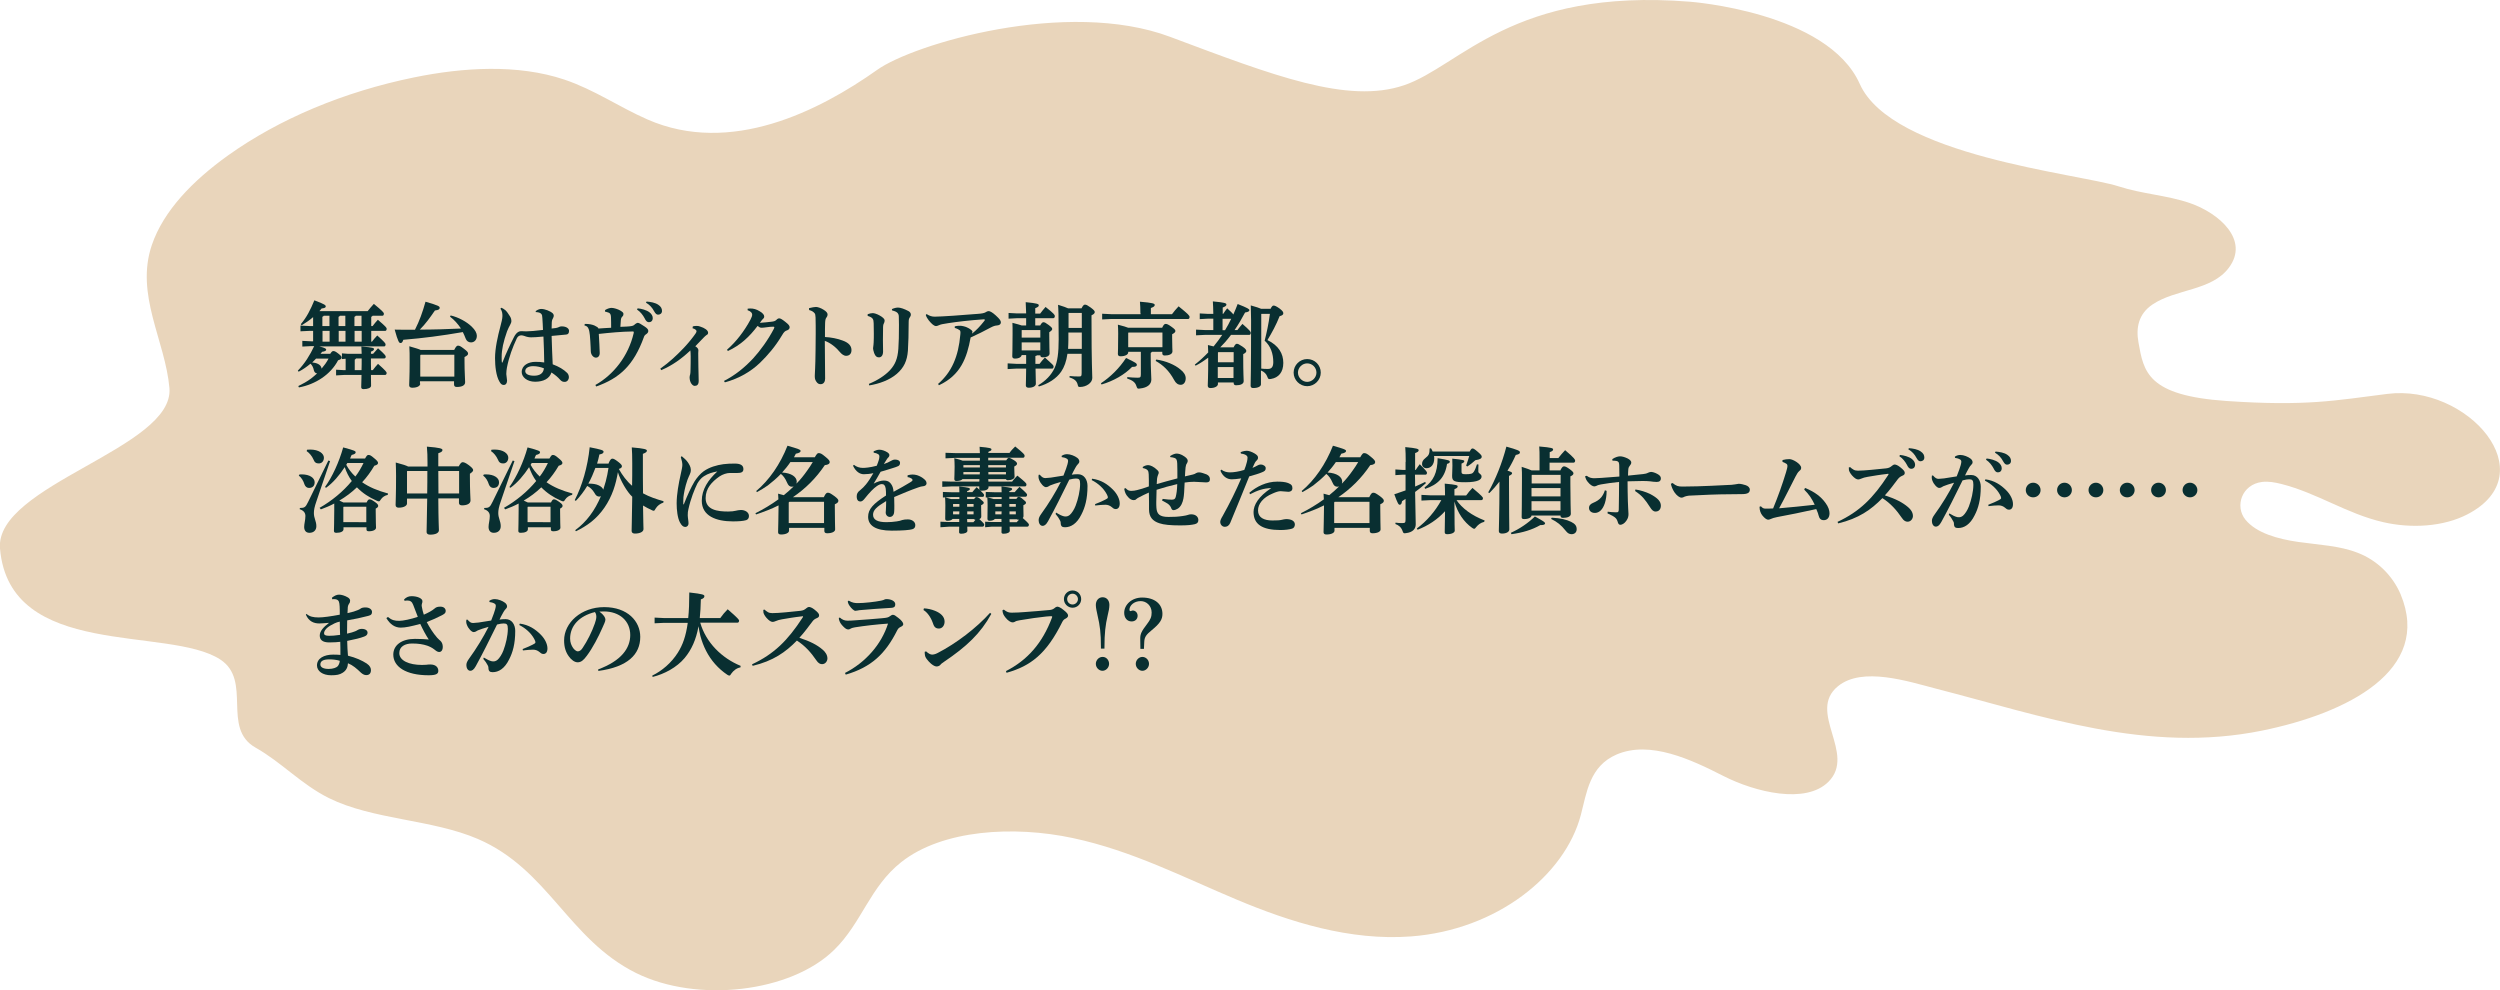 <?xml version="1.0" encoding="utf-8"?>
<!-- Generator: Adobe Illustrator 25.2.1, SVG Export Plug-In . SVG Version: 6.00 Build 0)  -->
<svg version="1.1" id="レイヤー_1" xmlns="http://www.w3.org/2000/svg" xmlns:xlink="http://www.w3.org/1999/xlink" x="0px"
	 y="0px" width="1621.6px" height="642.4px" viewBox="0 0 1621.6 642.4" style="enable-background:new 0 0 1621.6 642.4;"
	 xml:space="preserve">
<style type="text/css">
	.st0{fill:#E9D5BB;}
	.st1{fill:#092F31;}
</style>
<path id="パス_85" class="st0" d="M109.9,251.7c-2.7-30.8-22.4-60.5-11.4-92.8c7.6-22.3,26.7-41.8,49.3-58
	c33.3-23.8,75.3-41.4,120.8-50.7c31.8-6.5,67.2-8.7,97.4,1.4c19.6,6.6,35.5,17.8,54,25.9c53.9,23.6,111.3-5.5,149-32.2
	C592.4,28.6,692-1.2,759,23.9s115.1,43.8,151.7,31.4c36.6-12.4,70.3-63.4,185.3-54.2c0,0,89.4,6.5,110.3,53.3s141.9,58.1,168,66.5
	c15,4.9,31.2,5.7,46.1,10.8c18.9,6.5,38.9,23.9,25.3,42c-11.2,15-34.4,13.6-49.5,23.8c-9.2,6.2-10.8,15.3-9.1,24.6
	c3.4,19.1,5.7,34.5,57.2,38s70.2-0.3,104.2-4.6c52.1-6.6,102.9,51.7,52,78.1c-15.6,8.1-36.4,9.3-54.6,5.1
	c-23.6-5.4-42.8-18.9-66.2-24.8c-4-1-8.3-1.8-12.4-1.3c-13.2,1.6-17.9,15.8-10.8,24.5s21,12.5,34.1,14.4s26.9,2.4,38.8,7.1
	c12.4,4.8,22.4,14.5,27.7,26.8c20.7,49.5-34.8,77.3-89.8,88.5c-74.3,15.1-142.6-9.5-211.1-27.1c-18.5-4.8-48.2-14.6-64-1.7
	c-20.4,16.6,12.1,43.7-6.2,62c-14.7,14.7-47.4,6.8-68.2-3.8c-20.8-10.6-47.5-23.2-69.2-13.9c-17.6,7.6-19.4,24.8-23.2,39.2
	c-10.3,39.2-54.5,74.6-110.1,78.8c-39.7,3-78.7-9.4-113.2-23.9c-34.6-14.5-67.8-31.7-106.2-39.9c-38.4-8.2-84.6-5.5-111.3,15.6
	c-20.4,16.1-25.6,39.4-43.5,56.9c-28.2,27.7-88.9,34.7-128.6,15c-43.9-21.9-56.8-67.2-102.5-86.9c-29.7-12.8-68.1-12.4-96.6-26.5
	c-18.1-9-30.4-23-47.7-32.8c-22.2-12.6-1.9-43.4-22.8-57.1c-33.6-22-136.7,0.3-142.9-72C-3.4,314.6,113.3,290.7,109.9,251.7z"/>
<g>
	<path class="st1" d="M203.1,214.6h-2.1l-6.1,0.3v-3.7l6.1,0.3h2.1v-5.8c-2.3,2-4.8,3.7-7.4,5.3l-0.6-0.7c3.9-4.6,6.3-9.4,8.8-15.5
		c7,2.6,7.4,3.2,7.4,4c0,0.7-0.8,1.1-2.7,1.3c-0.5,0.6-0.9,1.2-1.4,1.7h31.3c1.2-1.6,2.4-2.9,4-4.7c5.7,4.7,6.5,5.7,6.5,6.3
		c0,0.9-0.3,1.4-1,1.4h-6.3c-0.2,0.4-0.5,0.5-0.9,0.7v6h0.9c1.1-1.5,2.1-2.7,3.4-4.1c5.2,4.5,5.7,5.1,5.7,5.9c0,0.7-0.3,1.3-0.9,1.3
		h-9.1v7h0.5c1-1.4,2.1-2.6,3.4-4c4.8,4.3,5.4,5.1,5.4,5.8c0,0.7-0.3,1.3-0.9,1.3h-42c3.8,1,4.4,1.5,4.4,2.1c0,0.7-1,1.2-2.7,1.4
		c-0.3,0.4-0.6,0.9-1,1.3h6.3c0.9-1.4,1.4-1.8,2-1.8c0.8,0,1.5,0.3,3.2,1.6c1.9,1.5,2.2,2,2.2,2.6c0,0.7-0.6,1.3-2.3,1.8
		c-4.8,9.2-14.6,15.6-25.4,17.6l-0.4-0.9c2.9-1.4,5.6-2.9,8.2-4.8c1.4-1.1,2.7-2.2,4-3.4c-1.2-0.1-1.8-0.9-2.1-2
		c-0.4-2-1.2-3.4-2.2-4.3c-2.4,2-4.9,3.8-7.7,5.2l-0.5-0.7c4.5-4.6,7.9-10.1,10.6-15.9H202l-5.9,0.3v-3.7l5.9,0.3h1.1V214.6z
		 M205.1,232.5c-0.9,0.9-1.7,1.8-2.6,2.6c2.4,0.2,5.8,1.1,6.1,4c1.7-2,3.3-4.1,4.5-6.5H205.1z M210,204.8c-0.2,0.4-0.5,0.5-0.9,0.7
		v6h4.6v-6.7H210z M209.2,221.6h4.6v-7h-4.6V221.6z M234.6,229.6c-0.1-1.7-0.1-3.2-0.2-4.8c7.7,0.5,8.2,1,8.2,1.6
		c0,0.6-0.4,1.1-2,1.7v1.4h1.4c0.9-1,1.8-2.1,3.2-3.6c4.6,4.1,5,4.9,5,5.4c0,0.8-0.4,1.2-1,1.2h-8.6c0,2.5,0,5.1,0.1,7.6h1.1
		c1.1-1.5,2.2-2.8,3.4-4.1c5.1,4.5,5.6,5.4,5.6,5.9c0,0.7-0.4,1.3-1,1.3h-9.2c0.1,4.1,0.1,5.9,0.1,7c0,1.3-2,2.2-4.8,2.2
		c-1.1,0-1.6-0.4-1.6-1.3c0-1.2,0.1-3.1,0.2-7.9h-11.3l-5.2,0.3v-3.7l5.2,0.3h1v-7.4l-2.4,0.2v-3.7l4,0.3H234.6z M220.5,204.8
		c-0.2,0.4-0.5,0.5-0.9,0.7v6h4.4v-6.7H220.5z M219.7,221.6h4.4v-7h-4.4V221.6z M230.8,204.8c-0.2,0.4-0.5,0.5-0.9,0.7v6h4.6v-6.7
		H230.8z M230,221.6h4.6v-7H230V221.6z M230.9,232.6c-0.2,0.3-0.5,0.5-0.8,0.7v6.8h4.4c0.1-2.5,0.1-5.1,0.1-7.6H230.9z"/>
	<path class="st1" d="M269.2,213.8c2.9-5.7,4.9-11.3,6.8-18.1c8.6,2.5,9.2,3,9.2,4c0,0.9-0.7,1.4-3.1,1.7c-3.3,4.8-6,8.6-9.8,12.4
		c8.9,0,17.8-0.3,26.7-0.7c-2-3-4.3-5.6-7.1-7.7l0.4-0.8c5.1,1.2,10.4,4.1,13.7,7.3c2.3,2.2,3.3,4.3,3.3,5.9c0,2.6-1.6,4.3-3.8,4.3
		c-1.6,0-2.9-0.9-3.5-2.6c-0.5-1.5-1.2-2.8-1.8-4.1c-13.9,2.4-25.4,3.9-38.6,5c-0.5,1.6-1,2.1-1.8,2.1c-0.9,0-1.6-0.7-3.8-8.7
		c4.1,0.1,8.2,0.1,12.1,0.1H269.2z M272.6,248.8c0,1.4-1.7,2.7-5.2,2.7c-1.2,0-2-0.5-2-1.6c0-1.7,0.3-5.8,0.3-14.5
		c0-5.7,0-7.8-0.2-10.8c4.1,1.2,6.2,1.8,7.4,2.4h21.7c1.2-2.4,1.8-2.8,2.5-2.8c0.9,0,1.6,0.3,3.8,2c2.4,1.8,2.7,2.4,2.7,3.2
		s-0.6,1.3-2.3,2.2v2.9c0,6.7,0.4,11.2,0.4,13.4c0,2.1-2.1,3.1-5.4,3.1c-1.1,0-1.8-0.4-1.8-1.7v-2h-22.1V248.8z M294.7,244.3v-14.2
		h-21.8l-0.3,0.4v13.8H294.7z"/>
	<path class="st1" d="M347.6,201.7c1.6-1.1,2.6-1.3,3.6-1.3c2.1,0,5.7,1.3,7.4,2.9c0.4,0.4,0.6,1,0.6,1.5c0,0.5-0.2,1-0.5,1.6
		c-0.4,0.6-0.7,1.3-0.8,2.7c-0.1,1.5-0.1,2.7-0.1,4c2.3-0.2,3.5-0.4,4.6-0.9c0.4-0.2,0.9-0.5,2-0.5c3,0,4.7,1.4,4.7,2.9
		c0,1.5-0.6,2.3-1.8,2.4c-2.7,0.2-5.8,0.5-9.5,0.9c0.2,6.7,0.4,12.4,0.7,18.4c4,1.5,7.1,3.3,9.4,5.6c0.8,0.8,1.1,1.9,1.1,2.9
		c0,1.3-1,2.9-2.7,2.9c-1.4,0-2.1-0.4-3.1-1.5c-1.3-1.5-2.9-2.9-5.5-4.6c-1.3,4-5.2,6-10.6,6c-5.2,0-8.7-3-8.7-6.3
		c0-4.3,4.3-6.6,8.9-6.6c2,0,4,0.1,5.7,0.4c-0.1-5.6-0.2-10.9-0.5-16.8c-4.3,0.4-6.6,0.5-8,0.5c-1.2,0-2.7-0.2-4.4-0.9
		c-0.7-0.2-1.3-0.4-2-0.4c-1.2,0-2.3,0.7-2.9,2c-2.7,5.8-5,11.8-6.4,19c-0.2,1.3-0.4,2.6-0.4,4.1c0,1,0.5,3.2,0.5,4.3
		c0,1.5-0.7,2.8-2.2,2.8c-1.2,0-2-0.8-2.7-2.1c-2.2-3.6-2.9-10.1-2.9-15.3c0-6.3,1.7-14,3.5-20.7c0.6-2.3,1.3-4.9,1.3-6.6
		c0-1.8-0.2-3.2-1.3-4.8l0.6-0.6c0.8,0.3,1.6,0.8,2.6,1.6c0.9,0.8,1.9,2.2,3,4c0.7,1.1,0.9,2.1,0.9,3.2c0,0.7-0.4,1.5-0.9,2.5
		c-0.5,1-1.2,2.1-1.9,4c-2.4,6.8-3.5,11.9-3.5,16.5c0,1.3,0,2.4,0.1,3.4c0,0.2,0.1,0.4,0.2,0.4c0.2,0,0.2-0.1,0.3-0.3
		c2.3-5.9,5.1-11.8,7.4-16.3c1.8-3.5,3.7-3.8,4.7-3.8c0.6,0,1.8,0.1,2.6,0.1h1.1c2,0,5.4-0.3,10.4-0.9c-0.1-2.4-0.2-5.2-0.4-7.7
		c-0.1-1.3-0.1-2.2-0.9-2.9c-0.7-0.7-2-0.9-3.5-1L347.6,201.7z M340.7,240.7c0,1.7,1.8,3,5.7,3c3.8,0,6.1-1.6,6.4-4.8
		c-2-0.8-4.5-1.4-7-1.4C343.2,237.5,340.7,238.5,340.7,240.7z"/>
	<path class="st1" d="M392.5,201.1c1.6-1,3.2-1.4,4.2-1.4c1.6,0,4.2,0.9,5.6,1.7c1.6,1,2.1,1.4,2.1,2.3c0,0.6-0.2,1.2-0.7,1.6
		c-0.5,0.5-0.9,1.1-1,2.4c-0.1,1.6-0.2,2.6-0.3,4.3c2.9-0.1,5.7-0.2,7.2-0.5c1.1-0.2,1.6-0.5,2.4-1.3c0.4-0.3,1.2-0.8,1.7-0.8
		c0.7,0,1.9,0.7,4.3,2.3c2,1.3,2.5,2.1,2.5,3c0,0.8-0.5,1.5-1.4,2.1c-0.8,0.5-1.2,1-1.5,2c-6.6,18.1-15.6,26.5-30.9,31.9l-0.5-1
		c11.9-6.7,21.4-18.9,24.8-33.5c0.1-0.3,0.1-0.5,0.1-0.7c0-0.4-0.2-0.5-0.7-0.5c-7.3,0.1-14.7,0.8-22,1.6c0.2,4,0.6,9.6,0.6,12.4
		c0,2.1-1.3,3-2.4,3c-1.8,0-3.4-2-3.4-4.3c0-0.9-0.1-2-0.1-2.6c-0.1-2.8-0.3-5.2-0.5-7.7c-0.2-1.6-0.4-3.1-0.8-4
		c-0.4-1.2-1.2-2-2.7-2.3l0.2-1h0.5c2.3,0,4.2,0.4,5.7,1c1.5,0.7,2.5,1.3,2.7,2c3.4-0.2,5.4-0.4,8.2-0.5c0-2.7,0-4.6-0.1-7
		c-0.1-1.6-0.5-2.4-1.5-2.8c-1.1-0.4-1.7-0.5-2.4-0.7L392.5,201.1z M413.6,200c2.4,0.2,5.8,1.1,7.7,2.6c1.3,1,2.1,2.3,2.1,3.7
		c0,1.8-1.1,2.7-2.5,2.7c-1.2,0-2-0.9-2.8-2.6c-1-1.9-2.7-4.2-4.9-5.6L413.6,200z M419.4,195.6c2.6,0.2,5.6,0.7,7.6,2.1
		c1.8,1.2,2.4,2.5,2.4,4c0,1.5-1.1,2.4-2.5,2.4c-0.9,0-1.6-0.4-2.6-2.2c-1.2-2.3-2.8-4.1-5.3-5.6L419.4,195.6z"/>
	<path class="st1" d="M449.4,211.7c0.8-0.2,1.6-0.3,2.4-0.3s1.6,0.1,2.3,0.4c2.9,0.9,5.2,2.4,5.2,4c0,0.9-0.4,1.2-1,1.5
		c-0.7,0.5-1.2,1-2.1,1.9c-1.7,1.8-3.3,3.5-5.2,5.4c1.5,0.9,2,1.8,2,2.6c0,0.4-0.1,1.1-0.1,1.9c0,2.4,0,5.5,0.1,8.7
		c0.1,3.9,0.2,7,0.2,9.3c0,2.4-1.1,3.2-2.6,3.2c-1.4,0-3.3-2.1-3.3-5.6c0-0.5,0.2-1.4,0.4-2c0.1-0.5,0.2-1.6,0.2-3.1
		c0.1-2.5,0.1-6.1,0.1-8.5c0-1.8-0.1-2.7-0.2-3.8c-5.9,5.6-11.9,9.8-18.9,12.8l-0.6-1c6-4.2,10.6-8.6,15.3-13.5
		c2.9-3.1,5.6-6.4,7.6-9.3c0.4-0.5,0.6-1.2,0.6-1.5c0-0.5-0.7-1.4-2.6-1.9L449.4,211.7z"/>
	<path class="st1" d="M469.6,247.1c7.2-3.7,13.2-8.5,18.9-14.6c4.6-5,9.7-12,13.5-19.3c0.2-0.4,0.3-0.7,0.3-0.9
		c0-0.2-0.2-0.4-0.7-0.4c-2.8,0-5.8,0.7-7.6,0.7c-1,0-1.6-0.4-2.6-1.2c-5.1,6.8-11,12.5-19.3,16.3l-0.5-0.9c5.8-5,11.2-12,15.2-19.5
		c0.8-1.5,1.1-2.5,1.1-3.2c0-1-0.7-2.1-3-2.9l0.1-1c0.6-0.1,1.2-0.1,1.7-0.1c2.1,0,3.9,0.5,5.9,1.7c2.3,1.3,3.1,2.5,3.1,3.5
		c0,0.7-0.3,1.1-0.7,1.5c-0.3,0.3-0.8,0.7-1.1,1.2c-0.4,0.5-0.5,0.8-1,1.4c2.7-0.2,5-0.4,7.3-0.7c1.8-0.2,2.6-0.4,3.5-1.3
		c0.7-0.7,1.2-0.9,1.8-0.9c0.7,0,1.8,0.6,3.8,2.2c2.3,1.8,2.9,2.6,2.9,3.6c0,1-0.7,1.7-2,2.1c-0.8,0.3-1.6,0.7-2.9,3
		c-4.6,7.7-9.4,13.1-14.2,17.8c-5.9,5.7-13.6,10.3-22.9,12.8L469.6,247.1z"/>
	<path class="st1" d="M525.1,199.8c1.5-0.4,3.4-0.7,4.2-0.7c1.1,0,3.2,0.7,4.9,1.8c1.8,1.1,2.6,2.1,2.6,3.1c0,0.7-0.2,1.3-0.7,1.9
		c-0.7,0.9-0.8,1.8-0.9,3.6c-0.1,2.3-0.1,4.8-0.1,9.1c3.9,0.2,8.1,1,11.5,2.3c4.2,1.5,5.7,3.7,5.7,6.2c0,2.6-1.6,3.7-3.5,3.7
		c-1.5,0-2.9-1.2-3.7-2.1c-2.9-3.5-6.4-6.3-10.1-7.6c0,7.6,0.2,17.6,0.2,24.5c0,1.9-0.9,3.6-2.9,3.6c-1.2,0-2-0.4-2.9-1.8
		c-0.9-1.3-0.9-2.4-0.9-3.9c0-1.2,0.4-5.1,0.5-16.4c0.1-4,0.1-7.5,0.1-11c0-3.4,0-6.8-0.1-10.2c-0.1-1.6-0.2-2.3-0.7-2.8
		c-0.6-0.7-1.5-1.5-3.5-2V199.8z"/>
	<path class="st1" d="M562.8,203.8c1.1-0.4,2.4-0.7,3.3-0.7s2.7,0.5,4.6,1.6c1.9,1.1,3.1,2.1,3.1,3.2c0,0.7-0.1,1.2-0.5,1.9
		c-0.3,0.5-0.5,1.2-0.5,2.3c-0.1,3-0.1,5.8-0.1,8.5c0,2.3,0.1,4.6,0.1,7.4c0,2.5-1.1,3.8-2.7,3.8c-1.4,0-2.3-0.7-3.1-2.8
		c-0.5-1.5-0.7-2.6-0.7-3.1c0-0.5,0.1-1,0.2-1.6c0.1-0.4,0.1-1.2,0.2-2.4c0.1-1.9,0.1-3.8,0.1-5.7c0-2-0.1-4.1-0.1-6.5
		c-0.1-2.7-0.4-3.7-3.9-4.8V203.8z M578.5,200.5c1.5-0.7,3-1,4-1c1.5,0,4,0.8,6.8,2.3c1,0.5,1.5,1.5,1.5,2.1c0,0.9-0.2,1.3-0.7,2
		c-0.5,0.7-0.7,1.5-0.7,3.1c0,7.3-0.2,13.6-0.5,18.5c-0.5,6.6-2.6,11-7.2,15s-11.5,6.5-17.9,7.5l-0.2-1c5.6-2.3,10.4-5.4,13.6-8.8
		c3.5-3.8,5-7.5,5.5-13.9c0.3-3.9,0.4-9.1,0.4-15.5c0-1.8-0.1-3.6-0.1-5.4c0-2.1-1.1-3.3-4.3-4L578.5,200.5z"/>
	<path class="st1" d="M601,203.7c2,1.3,3.5,1.7,5.4,1.7c3.7,0,18.5-1,27.6-1.8c2.9-0.2,4.3-0.5,5.2-1c0.5-0.3,1.3-0.8,2.1-0.8
		s2.3,0.7,4.6,2.8c2.5,2.3,3.3,3.4,3.3,4.4c0,1.4-1,2-2.5,2.1c-1.2,0.1-2.3,0.4-4,1.3c-4.3,2.3-8.6,4.5-13.1,6.5
		c-2.4,13.2-6.5,24.5-20.6,31l-0.5-0.9c8.9-7.7,13.2-17.9,14.4-31.9c0.1-0.5,0.1-1,0.1-1.3c0-0.8-0.1-1.3-0.5-1.6
		c-0.7-0.5-1.5-1-3.2-1.5v-1c1.4-0.4,2.7-0.4,3.6-0.4c1,0,3.2,0.5,4.2,1c1.6,0.7,2.7,1.5,3.2,2c0.4,0.4,0.5,0.7,0.5,1
		c0,0.1-0.1,0.2-0.1,0.2c-0.1,0.4-0.2,0.6-0.2,0.9c2.7-2.1,5.2-4.7,8.1-8.4c0.1-0.2,0.2-0.3,0.2-0.5c0-0.2-0.2-0.4-0.5-0.4
		c-10,0.7-17.3,1.6-23.2,2.5c-3.6,0.5-5.1,0.9-5.7,1.2c-1.1,0.5-1.8,0.7-2.2,0.7c-1.3,0-2.7-1.2-4.7-3.6c-1-1.3-1.6-2.3-2-3.6
		L601,203.7z"/>
	<path class="st1" d="M672.6,230.4c-0.2,0.4-0.5,0.5-1,0.5v5.1h2.7c1.2-1.6,2.3-2.9,3.5-4.1c5.2,4.7,5.6,5.1,5.6,5.8
		c0,0.9-0.3,1.4-1,1.4h-10.7c0.1,4.8,0.2,8.4,0.2,9.8c0,1.6-2,2.6-4.6,2.6c-1.2,0-1.9-0.5-1.9-1.5c0-1.6,0.2-5.6,0.2-10.9h-6.5
		l-5.5,0.3v-3.7l5.5,0.3h6.5v-5.7h-2.9c-0.2,1.2-1.6,2.3-4.4,2.3c-1.1,0-1.7-0.5-1.7-1.5s0.2-4.2,0.2-14.6c0-3.2,0-4.9-0.1-7.1
		c3.1,0.8,4.9,1.3,6,1.7h2.9v-4.7h-5.9l-5.5,0.3V203l5.5,0.3h5.9c-0.1-3-0.2-5.3-0.3-7.3c7.4,0.7,8.5,1.2,8.5,2s-0.5,1.2-2.3,1.9
		v3.5h3.2c1.2-1.6,2.1-2.7,3.5-4.3c5.7,4.5,6,5.2,6,5.9c0,0.7-0.3,1.4-1,1.4h-11.7v4.7h3.2c0.9-1.6,1.5-2.1,2.1-2.1
		c0.8,0,1.5,0.4,3.4,1.8c1.8,1.4,2.3,1.9,2.3,2.6c0,0.6-0.4,1.1-1.9,2.1v2.4c0,7.2,0.2,10,0.2,11.4c0,1.7-2.1,2.5-4.4,2.5
		c-1,0-1.6-0.4-1.6-1.3H672.6z M674.8,219v-4.9h-12l-0.1,0.1v4.8H674.8z M662.7,227.3h12.1v-5.2h-12.1V227.3z M692.4,229.4
		c-0.7,5-2.1,8.8-4.1,11.7c-3.1,4.5-8.5,7.9-14.5,9.6l-0.4-0.8c4.8-2.8,8.5-6.6,10.6-11.1c1.9-4.1,2.7-9.8,2.7-18.7
		c0-16.8-0.2-19.5-0.4-22.4c3.4,1,5.4,1.8,6.5,2.3h8.7c1.1-2.1,1.6-2.4,2.3-2.4c0.8,0,1.6,0.4,3.7,1.9c2,1.5,2.6,2.2,2.6,2.9
		c0,0.7-0.5,1.4-2.1,2.1v3.5c0,28.6,0.5,33.9,0.5,37.2c0,3.2-4,5.8-7.9,5.8c-1.1,0-1.2-0.1-1.5-1.2c-0.5-2.4-1.8-3.9-5.4-5l0.1-0.9
		c2.1,0.2,3.8,0.3,6,0.3c1.5,0,1.8-0.2,1.8-2.4v-12.3H692.4z M701.7,226.3v-10.6H693v4.5c0,2-0.1,4.2-0.2,6.1H701.7z M701.7,212.7
		V203h-8.5l-0.1,0.1v9.6H701.7z"/>
	<path class="st1" d="M714.1,248.6c6.2-4.1,12-9.8,16.3-16.4c6.5,3.1,7,3.5,7,4.5c0,0.8-0.7,1.3-3.1,1.3c-4.8,5-12.2,9.2-19.8,11.4
		L714.1,248.6z M739.7,203.1c0-2.9-0.1-5.2-0.3-7.4c8.4,0.7,9.6,1.2,9.6,2.1c0,0.9-0.7,1.3-2.5,2v4h13.7c1.3-1.7,2.7-3.5,4.3-5.1
		c6.3,5.1,7.1,6,7.1,6.9c0,0.9-0.4,1.3-0.9,1.3H721l-6.1,0.3v-3.7l6.1,0.3h18.8V203.1z M731.8,228.2v0.4c0,1.3-1.8,2.5-5,2.5
		c-1.1,0-1.7-0.5-1.7-1.5c0-1.1,0.2-3.8,0.2-13.4c0-2.6-0.1-3.8-0.2-5.6c3.5,0.9,5.6,1.5,6.7,2h22c1-2.1,1.6-2.5,2.3-2.5
		c0.8,0,1.6,0.3,3.7,1.8s2.6,2.1,2.6,2.8c0,0.8-0.6,1.3-2.1,2.1v2.1c0,5.7,0.2,8.1,0.2,9c0,1.9-2.4,2.7-5,2.7c-1,0-1.6-0.4-1.6-1.5
		v-0.9h-6.7c-0.2,0.3-0.5,0.5-0.8,0.7v2.7c0,8,0.4,12,0.4,14.6c0,3-2.4,5.3-7.4,5.8c-0.3,0.1-0.5,0.1-0.8,0.1c-0.9,0-1-0.4-1.5-1.7
		c-0.7-2.4-2.5-3.7-6-4.9l0.1-0.9c2.2,0.2,4.5,0.4,6.5,0.4c2,0,2.3-0.2,2.3-2.4v-14.4H731.8z M732,215.7l-0.2,0.2v9.3H754v-9.5H732z
		 M750,233.2c6.2,0.9,12.1,3.4,15.7,6.5c2.3,1.8,3.4,3.7,3.4,5.7c0,2.7-1.5,4.2-3.2,4.2c-1.8,0-3.2-1-4.3-3.1
		c-3.3-6.1-7.2-9.7-12-12.4L750,233.2z"/>
	<path class="st1" d="M800.1,225.4c0.9-1.8,1.5-2.4,2.1-2.4c0.8,0,1.3,0.2,3.7,1.8c2.1,1.4,2.5,2.3,2.5,2.8c0,0.7-0.4,1.3-2,2.1v2.1
		c0,10.6,0.3,13.8,0.3,15.4c0,1.9-2.1,2.7-4.9,2.7c-1,0-1.6-0.4-1.6-1.5v-0.3h-10.2v1c0,1.3-1.8,2.6-4.9,2.6c-1.1,0-1.7-0.5-1.7-1.6
		c0-1.4,0.3-5,0.3-18.1c-2.6,1.9-5.2,3.7-8.2,5.2l-0.5-0.7c3.1-2.4,6-5.1,8.7-7.9c-0.1-2-0.1-3.5-0.2-4.8c1.5,0.3,2.7,0.6,3.7,0.9
		c2-2.4,3.8-4.9,5.6-7.5h-10.9l-6.1,0.3v-3.7l6.1,0.3h5.1v-7.4h-3.4l-5.4,0.3v-3.7l5.4,0.3h3.4c-0.1-3.4-0.1-5.9-0.3-8.1
		c7.8,0.7,8.8,1.2,8.8,2c0,0.9-0.6,1.2-2.4,2v4.1h0.3c0.9-1.3,1.5-2.3,2.6-3.6c2.1,1.9,3.4,3.1,4,4c1-2.2,1.9-4.5,2.8-6.8
		c6.6,2.6,7.6,3.3,7.6,4c0,0.6-0.6,1.2-2.8,1.5c-2,3.8-4.2,7.6-6.8,11.4h1.8c1.2-1.5,2-2.6,3.3-4c5.1,4.5,5.4,5.1,5.4,5.8
		s-0.3,1.3-0.9,1.3h-11.9c-1.2,1.6-2.5,3.2-3.9,4.8c-0.9,1-2.1,2.3-3.1,3.3H800.1z M790.2,228.4l-0.2,0.3v6.3h10.2v-6.6H790.2z
		 M800.1,245.2v-7.1h-10.2v7.1H800.1z M794.6,214.2c1.5-2.4,2.8-4.9,4-7.4h-5.6v7.4H794.6z M824,200.5c1-1.9,1.5-2.3,2.1-2.3
		c0.7,0,1.8,0.4,4,2c1.9,1.5,2.3,2.2,2.3,3s-0.5,1.4-2.4,1.9c-2.2,5.6-5.1,10.9-7.9,15.5c7.3,3.5,10.3,8.8,10.3,14.8
		c0,6.1-3.1,9.6-8,10.4c-0.4,0.1-0.6,0.1-0.9,0.1c-0.9,0-1-0.4-1.5-1.6c-0.6-1.7-1.9-3.1-4.1-4v9c0,1.2-1.6,2.4-5.1,2.4
		c-1,0-1.6-0.5-1.6-1.5c0-1.4,0.3-8,0.3-42.3c0-3.1-0.1-6.3-0.2-9.8c3.6,1,5.6,1.7,6.7,2.2H824z M818.2,203.6l-0.1,0.1v35.4
		c1.5,0.2,2.9,0.2,4.4,0.2c2.1,0,3.4-1.1,3.4-4.4c0-5.4-1.7-10.5-5.6-13.9c1.3-5.2,2.6-11,3.4-17.4H818.2z"/>
	<path class="st1" d="M856.7,241.7c0,4.8-4,8.8-8.8,8.8s-8.8-4-8.8-8.8c0-4.9,4-8.8,8.8-8.8C852.8,232.9,856.7,236.8,856.7,241.7z
		 M841.9,241.7c0,3.2,2.8,6,6,6s6-2.8,6-6c0-3.3-2.7-6-6-6C844.7,235.7,841.9,238.4,841.9,241.7z"/>
	<path class="st1" d="M194.2,307.8c0.5-0.1,1-0.1,1.5-0.1c5.2,0,8.4,2.3,8.4,5.1c0,2.3-1.3,3.7-3.7,3.7c-1.3,0-2.4-0.9-2.9-2.3
		c-0.7-2.3-2-4.5-3.7-5.7L194.2,307.8z M214.1,299.1l-8.7,25.6c-1.5,4.3-1.8,6.2-1.8,8.1c0,3.4,1.6,5.2,1.6,8.5
		c0,2.6-1.7,4.3-4.5,4.3c-2.4,0-3.4-1.7-3.4-3.8c0-2.1,0.8-4.5,0.8-7.1c0-2.1-1.2-3.6-3.7-4.4l0.1-0.8c3.1,0,3.7-0.5,5.4-4
		l13.1-26.8L214.1,299.1z M199.2,291.7c0.7-0.1,1.4-0.1,2-0.1c5.7,0,8.9,2.6,8.9,5.3c0,2-1.2,3.7-3.3,3.7c-1.6,0-2.7-0.5-3.5-2.6
		c-0.9-2.1-2.6-4.2-4.4-5.4L199.2,291.7z M207.3,329.4c7.9-4.5,15.2-10.5,20.9-17.4c-2-2.7-3.5-5.8-4.6-9
		c-3.4,5.2-7.5,10.1-12.1,13.4l-0.7-0.5c4.7-6.5,9.2-16.3,11.8-25.7c7.5,2,8.1,2.4,8.1,3.2c0,0.8-0.9,1.3-2.6,1.7
		c-0.4,0.7-0.7,1.5-1,2.3h9.7c1-1.8,1.5-2.3,2.1-2.3c1,0,1.6,0.2,3.8,2.1c2,1.6,2.5,2.4,2.5,3.1c0,0.7-0.5,1.3-2.4,1.8
		c-2.3,3.9-4.9,7.5-7.9,10.7c4.6,3.2,10.1,5.5,16.8,7.3l-0.2,0.9c-1.9,0.4-3.5,1.5-4.5,3c-0.5,0.9-0.8,1.2-1.3,1.2
		c-0.3,0-0.7-0.1-1.3-0.4c-4.9-2.1-9.3-5-12.9-8.7c-3.4,3.3-7.3,6.2-11.4,8.6c0.9,0.4,1.7,0.8,2.6,1.2h15.1c0.8-1.7,1.3-2,1.9-2
		c0.7,0,1.2,0.1,3.5,1.7c2,1.4,2.1,2,2.1,2.6c0,0.5-0.4,1.1-1.6,1.7v1.8c0,7.4,0.2,9.2,0.2,10.6c0,1.3-1.8,2.3-4.6,2.3
		c-1.2,0-1.6-0.4-1.6-1.3v-1.3h-14.9v1.3c0,1.4-1.8,2.3-4.6,2.3c-1.2,0-1.6-0.4-1.6-1.3c0-1.8,0.2-5.9,0.2-13.4v-4.3
		c-2.8,1.5-5.7,2.7-8.7,3.8L207.3,329.4z M237.6,338.7v-10h-14.7l-0.2,0.3v9.7H237.6z M225.3,300.3c-0.2,0.4-0.5,0.8-0.7,1.2
		c1.5,2.8,3.5,5.4,5.9,7.6c2.1-2.7,3.8-5.7,5.3-8.8H225.3z"/>
	<path class="st1" d="M297.6,302.4c1-1.9,1.8-2.6,2.4-2.6c0.8,0,1.8,0.2,4.2,2c2.1,1.6,2.7,2.5,2.7,3.1c0,0.7-0.4,1.2-2.1,2.4v2
		c0,9.4,0.4,13.9,0.4,15.3c0,2.3-2.6,3.2-5.5,3.2c-1.2,0-2-0.5-2-1.6v-2.9h-13.4c0.1,15.7,0.4,19.5,0.4,20.6c0,1.8-2.1,2.9-5.7,2.9
		c-1.3,0-2.2-0.5-2.3-1.6c0-1.9,0.2-7,0.4-21.8h-13.1v3.2c0,1.3-1.8,2.7-5.4,2.7c-1.1,0-2-0.5-2-1.7c0-1.5,0.3-6.6,0.3-18.9
		c0-3.4-0.1-6-0.2-8.7c4.6,1.2,6.9,2,8,2.6h12.6v-2.2c0-4.7-0.1-7-0.4-10.7c8.7,0.7,10.1,1.3,10.1,2.2c0,0.9-0.7,1.4-2.7,2.1v8.5
		H297.6z M277.1,320.1c0.1-4.9,0.1-9.8,0.1-14.6h-13l-0.2,0.2v14.4H277.1z M284.3,305.5c0,4.9,0.1,9.8,0.1,14.6h13.4v-14.6H284.3z"
		/>
	<path class="st1" d="M313.8,307.8c0.5-0.1,1-0.1,1.5-0.1c5.2,0,8.4,2.3,8.4,5.1c0,2.3-1.3,3.7-3.7,3.7c-1.3,0-2.4-0.9-2.9-2.3
		c-0.7-2.3-2-4.5-3.7-5.7L313.8,307.8z M333.7,299.1l-8.7,25.6c-1.5,4.3-1.8,6.2-1.8,8.1c0,3.4,1.6,5.2,1.6,8.5
		c0,2.6-1.7,4.3-4.5,4.3c-2.4,0-3.4-1.7-3.4-3.8c0-2.1,0.8-4.5,0.8-7.1c0-2.1-1.2-3.6-3.7-4.4l0.1-0.8c3.1,0,3.7-0.5,5.4-4
		l13.1-26.8L333.7,299.1z M318.8,291.7c0.7-0.1,1.4-0.1,2-0.1c5.7,0,8.9,2.6,8.9,5.3c0,2-1.2,3.7-3.3,3.7c-1.6,0-2.7-0.5-3.5-2.6
		c-0.9-2.1-2.6-4.2-4.4-5.4L318.8,291.7z M326.9,329.4c7.9-4.5,15.2-10.5,20.9-17.4c-2-2.7-3.5-5.8-4.6-9
		c-3.4,5.2-7.5,10.1-12.1,13.4l-0.7-0.5c4.7-6.5,9.2-16.3,11.8-25.7c7.5,2,8.1,2.4,8.1,3.2c0,0.8-0.9,1.3-2.6,1.7
		c-0.4,0.7-0.7,1.5-1,2.3h9.7c1-1.8,1.5-2.3,2.1-2.3c1,0,1.6,0.2,3.8,2.1c2,1.6,2.5,2.4,2.5,3.1c0,0.7-0.5,1.3-2.4,1.8
		c-2.3,3.9-4.9,7.5-7.9,10.7c4.6,3.2,10.1,5.5,16.8,7.3l-0.2,0.9c-1.9,0.4-3.5,1.5-4.5,3c-0.5,0.9-0.8,1.2-1.3,1.2
		c-0.3,0-0.7-0.1-1.3-0.4c-4.9-2.1-9.3-5-12.9-8.7c-3.4,3.3-7.3,6.2-11.4,8.6c0.9,0.4,1.7,0.8,2.6,1.2h15.1c0.8-1.7,1.3-2,1.9-2
		c0.7,0,1.2,0.1,3.5,1.7c2,1.4,2.1,2,2.1,2.6c0,0.5-0.4,1.1-1.6,1.7v1.8c0,7.4,0.2,9.2,0.2,10.6c0,1.3-1.8,2.3-4.6,2.3
		c-1.2,0-1.6-0.4-1.6-1.3v-1.3h-14.9v1.3c0,1.4-1.8,2.3-4.6,2.3c-1.2,0-1.6-0.4-1.6-1.3c0-1.8,0.2-5.9,0.2-13.4v-4.3
		c-2.8,1.5-5.7,2.7-8.7,3.8L326.9,329.4z M357.1,338.7v-10h-14.7l-0.2,0.3v9.7H357.1z M344.9,300.3c-0.2,0.4-0.5,0.8-0.7,1.2
		c1.5,2.8,3.5,5.4,5.9,7.6c2.1-2.7,3.8-5.7,5.3-8.8H344.9z"/>
	<path class="st1" d="M394.8,300.4c1-2.4,1.7-2.9,2.4-2.9s1.5,0.3,3.7,2c2.1,1.6,2.5,2.3,2.5,2.9c0,0.7-0.4,1.3-2,1.8
		c2.3,4.1,5.1,7.9,8.6,10.9c0.1-4.2,0.1-9.1,0.1-14.6c0-4.5-0.1-7.7-0.3-10.3c8.4,0.7,9.8,1.3,9.8,2.1c0,0.9-0.7,1.3-2.6,2.1v6.3
		c0,6.4,0,12.8,0.1,19.3c4.2,2.3,8.7,3.8,13.3,5.1l-0.1,0.9c-2.1,0.7-3.9,2-5.1,4c-0.5,0.9-0.7,1.3-1.2,1.3c-0.3,0-0.7-0.1-1.2-0.4
		c-2-0.9-3.9-1.9-5.7-3c0.1,10.2,0.3,13.7,0.3,15.3c0,1.8-2.4,2.9-5.6,2.9c-1.4,0-2.1-0.7-2.1-1.7c0-1.9,0.2-6.7,0.4-22.2
		c-3.4-3.1-7.7-10.6-9.3-15.9c-0.7,4-1.5,7.5-2.9,11.5c-2.9,8.1-7.7,15.4-14.5,20.8c-3.1,2.4-6.3,4.3-9.8,6l-0.5-0.7
		c7.3-5.3,12.8-12.8,16.7-22.1c-0.3,0.2-0.7,0.3-1,0.3c-1.3,0-2.2-0.5-3.1-2.2c-1.3-2.3-3-3.8-4.8-4.7c-2.1,3.5-4.6,6.8-7.4,9.7
		l-0.7-0.5c4.7-9,8.4-21.5,9.7-34.3c7.7,1.5,9,2,9,2.9c0,0.9-0.7,1.4-2.7,1.8c-0.4,2-0.9,3.9-1.5,5.9H394.8z M386.2,303.5
		c-1.3,3.5-2.8,7-4.6,10.2h0.7c2,0,4.3,0.3,5.8,1c1.6,0.7,2.8,1.7,3.2,2.9c0.5-1.8,1.1-3.5,1.6-5.3c0.8-2.9,1.3-5.7,1.8-8.8H386.2z"
		/>
	<path class="st1" d="M442.2,295.9c1.8,1.5,3,2.6,3.9,3.9c0.9,1.3,2,3.1,2,4.9c0,1.5-0.3,2.1-0.7,3.1c-0.2,0.5-1,2.1-1.5,3.5
		c-1.6,4.6-2.3,8.7-2.6,11.2c-0.1,1-0.1,1.9-0.1,2.8v1.6c0,0.2,0.1,0.3,0.2,0.3c0.2,0,0.2-0.1,0.2-0.2c2.5-6.3,4.7-11,6.9-14.7
		c1.5-2.4,3.8-5.1,5.9-6.6c3.8-2.7,8.5-4,12.8-4.6c2.3-0.3,4.5-0.4,7.4-0.4c4,0,5.6,1.3,5.6,3.6c0,2-1.5,2.5-3.9,2.5h-4.9
		c-1.9,0-4.6,0.8-6.8,2.3c-4.8,3.4-8.9,7.6-8.9,14c0,7.7,7.7,8.7,14.6,8.7c2.1,0,3.7-0.2,4.9-0.5c0.9-0.2,2.2-0.5,3.4-0.5
		c2.6,0,5.2,1.4,5.2,3.9c0,1.3-0.6,2.3-1.8,2.7c-2,0.6-5.1,0.8-8.6,0.8c-10.9,0-20.2-3.5-20.2-13.4c0-7.3,4.1-13.5,10.1-19
		c-2.9,0.5-5.9,1.3-8.7,3.1c-2,1.2-3.5,3.4-4.3,4.8c-1.8,3.7-4.2,9.5-5.8,16.7c-0.3,1.3-0.4,2.1-0.4,3.8c0,1.4,0.5,3.9,0.5,5.3
		c0,1.3-0.8,2.3-2.2,2.3c-1.2,0-2.3-0.9-3.4-3c-1.5-2.8-2.1-7.9-2.1-12.3c0-5.9,1.3-12.9,2.6-18.7c0.6-2.7,1.1-4.9,1.1-6.2
		c0-1.3-0.3-2.8-1-5.1L442.2,295.9z"/>
	<path class="st1" d="M534.4,322.4c1.2-2.5,1.8-2.8,2.6-2.8c1,0,1.7,0.4,4.1,2.1c2.3,1.7,2.7,2.4,2.7,3.1c0,0.9-0.5,1.5-2.3,2.3v2
		c0,7.6,0.2,12.8,0.2,14.3c0,1.5-2.1,2.5-5.2,2.5c-1.2,0-1.8-0.5-1.8-1.5v-2h-22.9v1.8c0,1.5-2.2,2.5-5.2,2.5
		c-1.3,0-1.9-0.5-1.9-1.5c0-2.1,0.3-10.1,0.3-16.7v-0.7c-4.7,2.4-9.6,4.2-14.6,5.9l-0.4-0.8c5.2-2.6,10.2-5.6,14.9-9l-0.2-3.7
		c1.5,0.4,2.7,0.7,3.7,1c2.3-1.8,4.3-3.7,6.4-5.7c-0.4,0.1-0.7,0.2-1.2,0.2c-1.4,0-2.3-0.8-3.1-2.7c-1.1-2.6-2.5-4.5-4-5.6
		c-2.6,2.7-5.5,5.2-8.5,7.5c-2.3,1.6-4.6,3-7,4.3l-0.5-0.7c8.4-7,15.6-17.4,20.3-29.4c7.3,2.1,8.5,2.6,8.5,3.4
		c0,0.6-0.5,1.3-3.1,1.8c-0.4,0.7-0.8,1.5-1.2,2.3h13.5c1.3-2.3,1.9-2.7,2.4-2.7c1.2,0,1.9,0.2,4.5,2.4c2.1,1.7,2.8,2.6,2.8,3.4
		c0,1-0.9,1.8-3.2,2c-5.7,8.5-12.6,15.3-20.7,20.8H534.4z M512.7,299.7c-1.6,2.4-3.5,4.7-5.4,6.8c6.1,0.3,9.5,2.9,9.5,5.9
		c0,0.4-0.1,0.9-0.2,1.3c2.6-2.6,4.9-5.5,7-8.5c1.3-1.8,2.5-3.6,3.6-5.5H512.7z M511.6,325.9v13.4h22.9v-13.8H512L511.6,325.9z"/>
	<path class="st1" d="M588.7,308.3c1.3-0.4,2.4-0.5,3.2-0.5c0.9,0,1.8,0.1,2.9,0.4c1.8,0.6,3.4,1.5,4.3,2.3c1,0.8,1.9,1.6,1.9,3
		c0,0.9-0.7,1.6-1.7,1.8c-1.5,0.2-2.6,0.4-3.8,0.9c-5.2,1.8-10.3,4-15.5,6.2c0.1,2,0.1,3.9,0.1,5.5c0,1.6,0,3-0.1,4
		c-0.1,2.4-1.5,3.4-2.8,3.4c-1.6,0-2.7-1.3-2.7-2.9c0-0.2,0.1-1,0.1-1.2c0.1-2.3,0.2-3.4,0.2-6.2c-6.3,3.8-8.5,5.9-8.5,8.9
		c0,3.3,3,4.8,8.7,4.8c2.4,0,4.5-0.2,6.6-0.5c1.4-0.2,2.7-0.5,3.7-0.9c1-0.3,2.1-0.4,3.6-0.4c2.6,0,4.8,1.5,4.8,3.7
		c0,1.3-0.5,2.3-2,2.7c-1.8,0.5-6,0.9-13.3,0.9c-10.6,0-15.3-3.4-15.3-9c0-5,3.4-8.5,11.6-13.8c0-1.8,0-3.3-0.2-4.5
		c-0.3-2.1-1.2-2.9-2.5-2.9c-1.8,0-4.3,1.8-6.8,4.4c-1.5,1.6-2.7,2.9-4.5,5.2c-0.7,0.9-1.6,1.7-2.6,1.7c-1.2,0-2.4-0.7-2.4-3.3
		c0-1.6,0.5-2.8,2.3-4.1c1.5-1.2,2.4-2.2,3.7-3.7c1.5-1.8,3.3-4.6,4.8-7.3c-2.1,0.5-4.6,0.7-6.2,0.7c-2.4,0-5.1-1.5-7-5.5l0.6-0.6
		c1.5,1.3,3.7,2,5.8,2c1.3,0,4.5-0.2,9-1.4c0.7-1.7,1-2.7,1.3-3.6c0.3-1,0.4-1.7,0.4-2.3c0-0.5-0.1-1.3-0.8-1.6
		c-0.6-0.4-1.3-0.7-2.9-1v-0.9c1.6-0.7,2.6-1,3.8-1c1.5,0,3.5,0.7,5.1,1.7c1.1,0.7,1.3,1.5,1.3,1.8c0,0.5-0.2,1-0.5,1.3
		c-0.4,0.4-0.9,0.9-1.1,1.3c-0.5,0.9-1.3,2.1-2,3.2c1.8-0.6,3.2-1.2,4.5-2c0.9-0.5,1.7-0.9,2.8-0.9c1.9,0,3.2,0.8,3.2,2.1
		c0,1.1-0.4,1.7-1.1,2.1c-1.2,0.5-2.1,0.9-3.6,1.3c-2,0.7-4.6,1.4-7.9,2.4c-1.6,2.9-3.1,5.4-4.5,7.7c2.4-1.3,4.8-2,6.5-2
		c3,0,4.1,1.2,4.9,2.4c0.9,1.3,1.3,2.6,1.5,4.9c4-2.1,7.9-4.4,10.9-6.2c0.8-0.5,1.4-0.9,1.4-1.4c0-0.4-0.2-0.7-0.5-0.9
		c-0.7-0.5-1.6-0.9-2.7-1L588.7,308.3z"/>
	<path class="st1" d="M622.3,323.8v-1.4h-4.9l-5.8,0.3v-3.6l5.8,0.2h4.9c0-1.3-0.1-2.4-0.1-3.7c6.4,0.6,6.9,1,6.9,1.6
		c0,0.5-0.4,0.9-1.8,1.4v0.6h3.4c1-1.2,1.7-2.1,2.8-3.2c4.5,4.1,4.8,4.6,4.8,5.1c0,0.7-0.3,1.2-0.9,1.2h-10.1v1.4h4.6
		c0.5-1,1-1.3,1.5-1.3c0.7,0,1.4,0.3,2.7,1.5c1.5,1.3,2,1.6,2,2.2c0,0.6-0.4,1-1.7,1.6v1.1c0,3.2,0.1,5.2,0.1,6.2
		c0,0.8-0.4,1.4-1.3,1.7c3,2.7,3.2,3.2,3.2,3.6c0,0.7-0.4,1.3-1,1.3h-10c0,1.6,0.1,2.3,0.1,2.7c0,1.1-1.7,1.9-4,1.9
		c-1,0-1.4-0.3-1.4-1.1c0-0.5,0-1.4,0.1-3.5h-6.3L610,342v-3.6l5.8,0.2h6.4v-2h-4.3c-0.5,0.7-1.7,1.2-3.4,1.2
		c-0.9,0-1.4-0.4-1.4-1.3c0-0.9,0.1-3.1,0.1-8.7c0-2.4-0.1-3.5-0.2-5.2c1.8,0.5,3,0.8,3.9,1.1H622.3z M635.6,298.7V297h-16.2
		l-6.1,0.3v-3.6l6.1,0.2h16.2c-0.1-1.5-0.1-2.9-0.2-4.1c6.8,0.6,7.7,1,7.7,1.7c0,0.7-0.5,0.9-2,1.6v0.7h13.7c1-1.5,2.2-2.7,3.7-4.2
		c5.8,4.7,6.1,5.3,6.1,6c0,0.7-0.3,1.3-0.9,1.3H641v1.7h11.7c0.7-1.2,1.2-1.6,1.7-1.6c0.7,0,1.5,0.4,3.3,1.5c1.6,1,2,1.7,2,2.3
		c0,0.6-0.6,1.2-1.8,1.8v1c0,2.6,0.2,4.6,0.2,5.6c0,1.3-1.9,2.3-4.3,2.3c-0.7,0-1.1-0.2-1.3-0.7h-11.5c0.1,0.5,0.1,1.1,0.1,1.6h15.4
		c1-1.5,2.1-2.4,3.4-3.9c5.4,4.4,5.9,5,5.9,5.7c0,0.7-0.3,1.3-0.9,1.3h-23.7v0.5c0,1.5-1.8,2.3-4.4,2.3c-1.1,0-1.6-0.5-1.6-1.3v-1.5
		h-17.9l-6.1,0.3v-3.6l6.1,0.2h17.9c0.1-0.5,0.1-1.1,0.1-1.6h-11c-0.6,0.7-2,1.2-3.9,1.2c-0.9,0-1.4-0.4-1.4-1.3c0-0.9,0.2-4,0.2-8
		c0-2.4-0.1-3.5-0.2-5.5c2.7,0.7,4.5,1.2,5.4,1.6H635.6z M618.2,326.9v1.8h4.1v-1.8H618.2z M622.2,333.6c0-0.6,0.1-1.3,0.1-1.9h-4.1
		v1.9H622.2z M624.9,301.7v1.5h10.7v-1.5H624.9z M624.9,306.2v1.5h10.6l0.1-1.5H624.9z M627.3,326.9v1.8h4.2v-1.8H627.3z
		 M631.5,333.6v-1.9h-4.1v1.9H631.5z M627.3,336.7c0.1,0.7,0.1,1.3,0.1,2h4l1.3-1.5c-0.4-0.1-0.7-0.2-1-0.5H627.3z M649.7,323.8
		v-1.4h-4.5l-5.8,0.3v-3.6l5.8,0.2h4.5c0-1.3-0.1-2.4-0.1-3.7c6.4,0.6,6.9,1,6.9,1.6c0,0.5-0.4,0.9-1.8,1.4v0.6h3.5
		c1.1-1.3,1.9-2.2,3.1-3.4c4.6,4.1,4.9,4.6,4.9,5.1c0,0.7-0.4,1.3-1,1.3h-10.5v1.4h4.6c0.5-1,1-1.3,1.5-1.3c0.7,0,1.4,0.3,2.7,1.5
		c1.5,1.3,2,1.6,2,2.3c0,0.6-0.4,1-1.7,1.6v1.1c0,3.9,0.1,5,0.1,6c0,0.5-0.2,0.9-0.5,1.2c3.8,3.4,4,3.9,4,4.3c0,0.7-0.4,1.3-1,1.3
		h-11.5c0,1.6,0.1,2.3,0.1,2.7c0,1.1-1.7,1.9-4,1.9c-1,0-1.4-0.3-1.4-1.1c0-0.5,0-1.4,0.1-3.5h-6.3L639,342v-3.6l4.3,0.2h6.3v-2
		h-4.3c-0.5,0.7-1.8,1.2-3.4,1.2c-0.9,0-1.4-0.4-1.4-1.3c0-0.9,0.1-3.1,0.1-8.7c0-2.4-0.1-3.5-0.2-5.2c1.9,0.4,3.2,0.8,4.1,1.1
		H649.7z M641,301.7v1.5h11.5v-1.5H641z M641.1,306.2v1.5h11.4v-1.5H641.1z M645.6,326.9v1.8h4.1v-1.8H645.6z M649.6,333.6
		c0-0.6,0.1-1.3,0.1-1.9h-4.1v1.9H649.6z M654.7,326.9v1.8h4.2v-1.8H654.7z M658.9,333.6v-1.9h-4.1v1.9H658.9z M654.8,336.7
		c0.1,0.7,0.1,1.3,0.1,2h4.6c0.5-0.5,0.9-1.1,1.5-1.6h-0.5c-0.4,0-0.8-0.1-1-0.3H654.8z"/>
	<path class="st1" d="M685,332.5c2.1,1.3,3.8,2.1,5.1,2.4c0.4,0.1,0.8,0.1,1.2,0.1c0.8,0,1.6-0.2,2.6-1c1.3-1.1,2.9-3.6,3.8-6
		c1.6-4.2,2.9-9.7,2.9-14.1c0-2.9-0.7-3.5-2.7-3.5c-0.9,0-2.6,0.2-4.3,0.7c-5.2,10.6-9.3,18.8-13.8,27c-1.3,2.4-2.5,3-3.5,3
		c-1.8,0-2.6-2-2.6-3.7c0-1.2,0.5-2.4,1.5-3.8c5.1-7,9.5-14.3,12.9-21c-2.9,0.8-5.3,1.6-7,2.3c-0.4,0.2-0.8,0.4-1.2,0.7
		c-0.3,0.2-0.9,0.4-1.5,0.4c-1.2,0-3.4-2.1-4.4-4.8c-0.2-0.6-0.4-1.2-0.4-1.9c0-0.4,0.1-0.8,0.1-1.3l0.7-0.1
		c1.6,1.8,2.4,2.2,3.7,2.2c0.7,0,1.8-0.1,3.5-0.3c2.9-0.4,5.6-0.9,8.2-1.3c1.3-3.1,2.3-6.2,2.6-7.3c0.2-0.9,0.4-1.6,0.4-2.1
		c0-0.7-0.2-1.2-0.7-1.5c-0.9-0.6-2.3-1-3.4-1.1l-0.1-0.8c1.3-0.9,2.6-1.1,3.6-1.1c2.1,0,4.9,1.1,6.6,2.4c0.9,0.7,1.3,1.6,1.3,2.3
		c0,0.8-0.4,1.3-1.2,2.1c-0.4,0.4-0.8,1-1.3,1.9c-1,1.8-1.6,2.9-2.4,4.6c1.2-0.2,2.1-0.3,4-0.3c4.1,0,6.2,3.7,6.2,7.6
		c0,8.4-1.6,14-4,18.6c-2.9,5.9-6.8,8.2-10.6,8.2c-1.9,0-2.8-0.6-2.8-3.1c0-0.5-0.3-1.2-0.7-1.8c-0.6-1.1-1.2-2.1-2.6-3.7L685,332.5
		z M708.4,310.5c5.8,0.8,9.9,3.5,13.5,7.1c2.7,2.7,4.4,6.1,4.4,9c0,2.7-1.3,3.6-2.6,3.6c-1.2,0-1.9-0.7-2.6-1.3
		c-1.2-1-2.6-1.5-4.1-1.5c-1.8,0-4,0.2-6.6,0.5l-0.1-0.9c3.1-1.2,5.1-2.1,6.6-2.9c1-0.5,1.7-0.9,1.7-1.4c0-0.5-0.1-1-0.7-2.1
		c-2.1-4-5.8-7.2-9.8-9.2L708.4,310.5z"/>
	<path class="st1" d="M754.2,323.6c2.6,0.4,4.6,0.5,5.7,0.5c1.4,0,2.3-0.2,2.7-1.7c0.5-2,0.9-4.3,1-8.4c-4.8,1.1-9,2.3-13.4,3.7
		c-0.1,2.7-0.2,5.4-0.2,7.9c0,1.3,0,2.6,0.1,3.8c0.3,4,2,5.9,7.8,5.9c3.7,0,5.9-0.1,9.3-0.6c1.7-0.2,2.6-0.5,3.3-0.7
		c0.5-0.2,1.3-0.4,2.1-0.4c3.4,0,4.7,2,4.7,3.7c0,1.5-0.7,2.3-2.3,2.7c-2.1,0.5-4.6,0.8-9.6,0.8c-6,0-10.5-0.4-13.4-1.4
		c-4.3-1.4-6.7-4-6.7-9v-5.1c0-1.8,0-3.6-0.1-5.8c-2.4,1-4.4,2.1-6,2.9c-0.9,0.4-1.5,0.8-2.1,1.3c-0.6,0.6-1,0.7-1.7,0.7
		c-1.2,0-2.4-0.5-3.7-2c-1.6-1.7-2.1-3.2-2.5-5.4l0.9-0.4c1.3,1.5,2.4,1.8,3.7,1.8c1.4,0,2.4-0.2,3.7-0.5c2.1-0.5,4.4-1.2,7.7-2.4
		v-4c0-1.5,0-2.1-0.1-3.9c-0.1-2.3-0.6-3.3-3.8-4l-0.1-0.7c1.5-1,2.7-1.2,3.6-1.2c1.2,0,3.6,0.9,6,3.3c0.5,0.5,0.8,1,0.8,1.4
		c0,0.6-0.1,1-0.4,1.5c-0.4,0.9-0.6,2-0.7,2.7c-0.1,1.2-0.2,2.3-0.2,3.4c4.2-1.3,8.6-2.4,13.4-3.7c0-3.8,0-6.7-0.1-9.6
		c-0.1-2.4-0.5-3.1-1.6-3.6c-0.7-0.3-1.9-0.5-2.9-0.6l-0.1-0.7c1.8-1.2,3.4-1.6,4.1-1.6c1.2,0,2.9,0.3,5.2,1.9
		c1.6,1.1,2.1,2,2.1,2.8c0,0.6-0.1,0.9-0.5,1.6c-0.5,0.7-0.7,1.3-0.9,2.7c-0.2,1.8-0.3,4.1-0.4,5.8c1.7-0.4,3.5-0.8,5.1-1.2
		c0.9-0.2,1.5-0.5,2.1-0.9c0.4-0.2,0.9-0.5,2.1-0.5s3.1,0.7,4.7,1.3c1.6,0.7,2.2,1.9,2.2,3.1c0,1.6-0.8,2.1-2.5,2.1
		c-1.2,0-4.3-0.2-5.8-0.3c-0.7-0.1-1.3-0.1-2-0.1c-2.2,0-4.1,0.2-6.1,0.5c-0.2,5-0.4,8.5-0.8,10.4c-0.5,2.6-1.5,5.1-3.6,6.5
		c-1,0.6-2,1-2.9,1c-0.7,0-1.2-0.7-1.4-1.3c-0.3-0.9-0.9-1.8-2-2.7c-0.7-0.5-2.1-1.3-4-2.3L754.2,323.6z"/>
	<path class="st1" d="M804.7,293.3c1.6-0.7,3.1-0.9,4.1-0.9c1.1,0,2.9,0.5,5.1,1.8c1.6,1,2.1,1.7,2.1,2.6c0,0.9-0.3,1.3-0.7,1.7
		c-0.5,0.5-1,1-1.3,1.6c-0.6,1.3-1.1,2.3-1.6,3.4c1.3-0.5,2.2-1,3.1-1.5c0.5-0.3,1.3-0.7,2.4-0.7c1.3,0,3.1,1,3.1,2.3
		c0,1.5-0.6,2-2.3,2.7c-2.3,1-5.2,1.8-8.4,2.7c-4.8,11.7-7.9,19.7-12.3,30.1c-0.7,1.6-1.8,2.6-3.6,2.6c-1.5,0-2.9-1.3-2.9-3.2
		c0-0.8,0.5-2.1,1.5-3.7c4.8-8.6,8.5-16.1,12.1-24.5c-2.5,0.4-4.8,0.6-6.1,0.6c-2.9,0-5.7-1.6-7.4-5.6l0.7-0.7
		c1.6,1.4,3.8,1.8,5.5,1.8c2.4,0,5.7-0.5,9.3-1.6c0.7-1.7,1.2-3.2,1.7-5.2c0.2-1,0.4-1.8,0.4-2.8s-1-2.2-4.3-2.6L804.7,293.3z
		 M810.4,319.6c4.7-4,11-7.2,18.1-7.2c2.6,0,5.2,0.2,7,0.9c2.3,0.9,2.8,1.8,2.8,3.4c0,1.5-1.1,2.3-2.6,2.3c-1.3,0-3.7-0.4-5.1-0.4
		c-1.2,0-2.9,0.5-5.1,1.5c-6.3,2.6-9.5,6.8-9.5,11c0,4.6,3.8,6.5,9.3,6.5c2.9,0,4.9-0.1,6-0.4c0.9-0.2,2.2-0.5,2.9-0.5
		c3.7,0,5.7,1.4,5.7,3.5c0,1.3-0.7,2.4-1.8,2.7c-1.5,0.5-4.5,0.9-7.5,0.9c-12,0-17.5-3.8-17.5-11.7c0-4.5,3.2-10.1,11.5-15.5
		c-5.1,0.1-8.9,1.5-13.8,4L810.4,319.6z"/>
	<path class="st1" d="M888.2,322.4c1.2-2.5,1.8-2.8,2.6-2.8c1,0,1.7,0.4,4.1,2.1c2.3,1.7,2.7,2.4,2.7,3.1c0,0.9-0.5,1.5-2.3,2.3v2
		c0,7.6,0.2,12.8,0.2,14.3c0,1.5-2.1,2.5-5.2,2.5c-1.2,0-1.8-0.5-1.8-1.5v-2h-22.9v1.8c0,1.5-2.2,2.5-5.2,2.5
		c-1.3,0-1.9-0.5-1.9-1.5c0-2.1,0.3-10.1,0.3-16.7v-0.7c-4.7,2.4-9.6,4.2-14.6,5.9l-0.4-0.8c5.2-2.6,10.2-5.6,14.9-9l-0.2-3.7
		c1.5,0.4,2.7,0.7,3.7,1c2.3-1.8,4.3-3.7,6.4-5.7c-0.4,0.1-0.7,0.2-1.2,0.2c-1.4,0-2.3-0.8-3.1-2.7c-1.1-2.6-2.5-4.5-4-5.6
		c-2.6,2.7-5.5,5.2-8.5,7.5c-2.3,1.6-4.6,3-7,4.3l-0.5-0.7c8.4-7,15.6-17.4,20.3-29.4c7.3,2.1,8.5,2.6,8.5,3.4
		c0,0.6-0.5,1.3-3.1,1.8c-0.4,0.7-0.8,1.5-1.2,2.3h13.5c1.3-2.3,1.9-2.7,2.4-2.7c1.2,0,1.9,0.2,4.5,2.4c2.1,1.7,2.8,2.6,2.8,3.4
		c0,1-0.9,1.8-3.2,2c-5.7,8.5-12.6,15.3-20.7,20.8H888.2z M866.5,299.7c-1.6,2.4-3.5,4.7-5.4,6.8c6.1,0.3,9.5,2.9,9.5,5.9
		c0,0.4-0.1,0.9-0.2,1.3c2.6-2.6,4.9-5.5,7-8.5c1.3-1.8,2.5-3.6,3.6-5.5H866.5z M865.4,325.9v13.4h22.9v-13.8h-22.6L865.4,325.9z"/>
	<path class="st1" d="M911.8,299.6c0-4.3-0.1-7.1-0.3-9.6c7.5,0.7,8.7,1.2,8.7,2s-0.5,1.2-2.3,1.9v10.9h0.4c0.7-1.1,1.6-2.4,2.6-3.7
		c4.4,4.4,4.7,5,4.7,5.6c0,0.7-0.4,1.2-1,1.2h-6.8c0.1,2.6,0.1,5.2,0.1,7.7c2.1-0.9,4.3-1.9,6.5-3l0.5,0.8c-2.3,2.1-4.6,4-7,5.7
		c0.2,13.6,0.4,18.8,0.4,21c0,3-2,5.2-6.3,5.7c-0.3,0.1-0.5,0.1-0.8,0.1c-0.9,0-1-0.3-1.5-1.6c-0.8-2.3-2.5-3.7-4.6-4.4l0.1-0.9
		c1.6,0.2,2.6,0.3,4.1,0.3c2.1,0,2.4-0.2,2.4-2.4v-13.3c-0.7,0.5-1.5,1-2.3,1.5c-0.2,1.6-0.6,2.3-1.5,2.3c-0.7,0-1.3-0.7-3.5-6.8
		c2.5-0.9,4.9-1.6,7.3-2.5v-10.2h-2l-4.6,0.3v-3.7l4.6,0.3h2V299.6z M944.6,324.2c3.8,5.6,10.1,10.2,18.4,13.4l-0.3,0.9
		c-2.2,0.5-3.9,1.8-5.2,3.4c-0.5,0.7-0.9,1.1-1.3,1.1c-0.3,0-0.7-0.2-1.3-0.6c-5.4-3.8-9.5-9.8-11.5-17.1c0,15,0.2,17.9,0.2,18.9
		c0,1.3-2,2.3-4.9,2.3c-1.1,0-1.6-0.4-1.6-1.3c0-1.4,0.1-4.6,0.2-13.6c-4.9,5.4-11.2,9.5-17.8,12l-0.5-0.8
		c6.3-4.6,12-11.2,15.9-18.4h-6.9l-6,0.3v-3.7l6,0.3h9.3v-0.5c0-2.7-0.1-4.8-0.2-7.1c7.9,0.7,8.4,1.1,8.4,1.8c0,0.7-0.5,1.2-2.1,1.8
		v4.1h7.6c1.3-1.8,2.6-3.4,4.1-4.9c6.3,5.3,6.8,6,6.8,6.7c0,0.7-0.4,1.2-1,1.2H944.6z M930.2,295.9c0.1,0.5,0.1,1,0.1,1.5
		c0,3.9-2.1,6.3-5,6.3c-1.8,0-2.9-1.2-2.9-2.7c0-1.4,0.5-2.6,2.2-3.9c2.2-1.7,2.7-2.7,2.7-6.2l0.9-0.1c0.4,0.7,0.8,1.3,1.1,2.1h24
		c0.9-1.7,1.3-2,1.8-2c0.6,0,1.2,0.2,3.6,2.3c2.1,1.8,2.4,2.4,2.4,3c0,1-0.7,1.8-4.1,2.3c-1.8,1.6-3.5,3-5.3,4.1L951,302
		c0.7-2,1.4-4.1,2-6.2H930.2z M924,316.2c5.7-4.3,8.4-9.3,8.5-19c7.3,1.2,7.9,1.5,7.9,2.3c0,0.5-0.3,1-1.8,1.4
		c-1.3,8.8-6,13.5-14.2,16.2L924,316.2z M959,301.3c-0.1,1.5-0.1,3.1-0.1,4.5c0,1.5,2.1,1.5,2.1,3.3c0,1.9-2.1,3.7-10.6,3.7
		c-7.2,0-8.5-0.7-8.5-4.1c0-2.1,0.2-3.5,0.2-6.7c0-1.3,0-2.7-0.1-4.5c7.3,0.7,7.8,1.1,7.8,1.6c0,0.6-0.4,1.1-1.8,1.6v5.3
		c0,1.2,0.4,1.6,2.5,1.6c3.5,0,4.6-0.3,5.4-1.5c1-1.5,1.5-3.1,2.1-4.9L959,301.3z"/>
	<path class="st1" d="M965.3,319.4c4.8-8.5,9-18.9,11.8-29.7c7.4,2.1,8.8,2.7,8.8,3.7c0,0.9-0.7,1.3-2.7,1.7
		c-1.5,3.4-3.3,6.9-5.4,10.2c2.4,0.7,3,1.1,3,1.6c0,0.7-0.5,1-2,1.8v5.8c0,17.3,0.2,26.7,0.2,28.9c0,1.6-1.9,2.7-4.8,2.7
		c-1.3,0-2-0.6-2-1.6c0-2.4,0.4-12.1,0.4-30.3v-1.8c-2.1,2.7-4.3,5.2-6.5,7.4L965.3,319.4z M980,345.6c5.7-2.6,11.1-6.2,15.6-10.6
		c5.9,3.2,6.6,3.8,6.6,4.5c0,0.5-0.6,1.1-2.5,1.1h-0.6c-5.4,3.1-11.5,4.9-18.7,5.9L980,345.6z M1012.2,304.9c1-2,1.6-2.4,2.3-2.4
		c0.8,0,1.7,0.4,3.8,1.9c2,1.5,2.3,2.1,2.3,2.6c0,0.7-0.4,1.3-2,2v4.8c0,11.5,0.3,17.4,0.3,19.5c0,1.8-2.2,2.6-5.1,2.6
		c-1,0-1.6-0.4-1.6-1.4v-0.1h-18.8c-0.1,1.3-2,2.3-4.8,2.3c-1.2,0-1.6-0.4-1.6-1.3c0-1.8,0.2-8.1,0.2-25.3c0-2.5,0-5-0.2-7.3
		c3.4,1.1,5.3,1.8,6.4,2.3h5.2v-7.8c0-3.1,0-5.2-0.2-7.7c8.4,0.7,9,1.2,9,1.9c0,0.7-0.5,1.2-2.2,1.8v3.8h5.6
		c1.3-1.6,2.7-3.4,4.4-5.1c6.3,5.3,6.5,6.2,6.5,6.8c0,0.7-0.4,1.3-1,1.3h-15.6v5H1012.2z M1012.2,308h-18.5l-0.2,0.3v5.3h18.8V308z
		 M1012.2,316.6h-18.8v5.4h18.8V316.6z M1012.2,325.1h-18.8v6.1h18.8V325.1z M1006.5,335.8c5.9,0.3,9.5,1.2,12.6,2.7
		c2.6,1.3,3.6,2.6,3.6,4.8c0,1.9-1.3,3.2-3.3,3.2c-1.4,0-2.6-0.6-3.8-2.2c-3.1-3.9-5.6-5.8-9.5-7.7L1006.5,335.8z"/>
	<path class="st1" d="M1029.2,308.6c1.8,1.4,3.4,1.6,5,1.6c1.3,0,2.8-0.1,4.3-0.2c3.1-0.2,6.8-0.5,11.9-0.9c0-3.4-0.1-5.1-0.1-7.1
		c0-0.7-0.1-1.5-0.3-2c-0.2-0.4-0.8-0.9-1.5-1c-0.7-0.1-1.3-0.2-2.6-0.2l-0.1-1c2.1-1.4,4-1.8,5-1.8c1.2,0,2.6,0.3,4.8,1.3
		c1.8,0.9,2.5,1.9,2.5,2.6c0,0.9-0.3,1.4-0.9,2.1c-0.4,0.5-0.9,1.2-1,2.3c-0.1,1.3-0.2,2.6-0.2,4.2c4.5-0.4,7.4-0.7,9.8-1
		c1.2-0.1,2.4-0.4,3.3-0.9c0.5-0.2,1.3-0.5,1.8-0.5c0.7,0,2.3,0.3,4.1,1.3c1.7,0.9,2.3,1.8,2.3,2.9c0,1.6-1,2.3-2.7,2.3
		c-1.5,0-2.8-0.2-4.3-0.4c-2.2-0.2-2.6-0.2-5.3-0.2c-2.6,0-6.2,0.1-9.3,0.2c0,4.4,0.1,8.8,0.2,12.9c0.1,1.5,0.1,2.8,0.2,4.6
		c0.1,1.2,0.2,2.7,0.2,3.7c0,1.4-0.2,2.7-1.4,4.4c-1.3,1.9-2.9,2.6-3.9,2.6c-0.6,0-1.2-0.4-1.5-1.3c-0.5-1.7-0.9-2.6-2-3.5
		c-0.9-0.7-1.9-1.3-4.8-2.6l0.1-1.1c1.4,0.2,3.6,0.4,5.2,0.4c0.7,0,1.3,0,1.5-0.2s0.5-0.5,0.5-1.7c0.1-6.5,0.2-11.7,0.2-17.8
		c-4.6,0.5-8.4,1-11.7,1.6c-1,0.2-2,0.4-2.9,0.9c-0.4,0.2-1.1,0.4-1.5,0.4c-1,0-2.7-1-4.2-2.9c-0.9-1.1-1.4-2.2-1.8-3.6
		L1029.2,308.6z M1042.1,318.4v0.5c0,2.4-0.4,5.1-1.1,7.4c-1.4,4.3-3.7,6.3-6.3,6.4c-2.4,0.1-4-1.3-4-3.2c0-1.7,1-2.6,2.6-3.3
		c2.2-0.9,4-2,5.4-3.7c0.8-1,1.8-2.7,2.3-4.5L1042.1,318.4z M1060.8,317.5c3,0.4,6.8,1.6,9.5,2.9c5.1,2.7,7,4.9,7,7.6
		c0,2.2-1.2,3.8-3.4,3.8c-1.6,0-2.5-1.1-3.6-2.8c-3.3-5.1-5.1-7.4-9.7-10.5L1060.8,317.5z"/>
	<path class="st1" d="M1084.9,313.3c2.4,2,3.7,2.3,6.5,2.3c12.3,0,27.8-1,28.9-1c4.2,0,6.7-0.8,7.5-0.8c1.3,0,3.4,0.5,4.5,0.9
		c1.5,0.5,2.7,1.5,2.7,2.9c0,2-1.4,2.9-5.1,2.9c-2.9,0-5.7,0.1-8.6,0.1c-6.6,0-16.7,0.4-25.8,0.9c-1,0.1-2.1,0.4-2.7,0.6
		c-0.5,0.2-1.2,0.7-2.1,0.7c-1.2,0-3.1-1.3-4.6-3.5c-1.3-2-1.9-3.6-2.3-5.5L1084.9,313.3z"/>
	<path class="st1" d="M1170.8,316.5c6.6,2.6,10.6,6,13.2,9.6c2,2.6,2.7,5.1,2.7,6.8c0,3.2-1.8,4.5-3.7,4.5c-2,0-2.9-1-3.5-3.4
		c-0.2-1.1-0.8-2.3-1.4-3.8c-9.6,2.1-17.6,3.8-25.4,5.2c-1.6,0.3-3.3,0.8-4.3,1.3c-0.4,0.2-1,0.4-1.5,0.4c-0.9,0-2.3-0.9-3.8-2.8
		c-1-1.3-1.8-3.1-1.8-5.6l0.9-0.3c1,1.1,1.7,1.5,2.8,1.5c1.4,0,3.6,0,5.1-0.1c3.3-8,6-15.6,8.4-23.5c0.5-1.8,0.9-3.1,0.9-4
		c0-0.7-0.2-1.2-0.7-1.5c-1-0.6-1.6-0.9-2.5-1.2v-1.2c1.6-0.4,2.9-0.6,4.5-0.6c2.3,0,7.6,3.2,7.6,5.6c0,1.1-0.4,1.4-1.2,2.1
		c-0.9,0.8-1.5,1.8-2.4,3.5c-3.3,6.4-6.6,13.2-10.7,20.7c8.1-0.7,14.3-1.3,23.1-2.3c-1.9-4-3.6-6.6-6.8-9.8L1170.8,316.5z"/>
	<path class="st1" d="M1200.1,303c0.5,0.5,1.1,1,2.1,1.6c0.8,0.5,1.7,0.7,2.9,0.7c4.1,0,12.4-0.9,18.3-1.5c1.8-0.2,2.7-0.7,4-1.8
		c0.5-0.4,1-0.7,1.5-0.7c0.7,0,2,0.4,3.6,1.7c2.4,1.9,3,2.8,3,3.7s-0.4,1.4-1.4,1.8c-1.1,0.5-2,0.9-3.1,2.3
		c-2.7,3.5-4.9,6.7-8.4,10.5c7,2.3,11.5,4.6,15.1,7.7c1.8,1.5,3.1,3.5,3.1,5.7c0,1.6-1.2,3.7-3.5,3.7c-1.1,0-2.4-0.5-3.7-2.5
		c-3.4-5-7.3-9.4-12.6-12.8c-7.4,7.6-15.4,13.2-28.7,16.4l-0.4-1c14.3-6.7,23.1-15.4,32.8-30.3c0.1-0.2,0.3-0.5,0.3-0.7
		c0-0.1-0.2-0.2-0.4-0.2c-0.1,0-0.3,0.1-0.4,0.1c-4.7,0.5-9.2,1.3-12.8,1.9c-1.5,0.2-3.1,0.7-4.5,1.3c-0.4,0.2-1.1,0.4-1.6,0.4
		c-1,0-2.3-0.7-4-2.6c-1.3-1.5-1.8-2.7-2-3.4c-0.1-0.7-0.1-1.3-0.1-1.8L1200.1,303z M1232.4,295.1c2.4,0.2,5.8,1.1,7.7,2.6
		c1.3,1,2.1,2.3,2.1,3.7c0,1.8-1.1,2.7-2.5,2.7c-1.2,0-2-0.9-2.8-2.6c-1-1.9-2.7-4.2-4.9-5.6L1232.4,295.1z M1238.2,290.7
		c2.6,0.2,5.6,0.7,7.6,2.1c1.8,1.2,2.4,2.5,2.4,4c0,1.5-1.1,2.4-2.5,2.4c-0.9,0-1.6-0.4-2.6-2.2c-1.2-2.3-2.8-4.1-5.3-5.6
		L1238.2,290.7z"/>
	<path class="st1" d="M1264.4,333c2.1,1.3,3.8,2.1,5.1,2.4c0.4,0.1,0.8,0.1,1.2,0.1c0.8,0,1.6-0.2,2.6-1c1.3-1.1,2.9-3.6,3.8-6
		c1.6-4.2,2.9-9.7,2.9-14.1c0-2.9-0.7-3.5-2.7-3.5c-0.9,0-2.6,0.2-4.3,0.7c-5.2,10.6-9.3,18.8-13.8,27c-1.3,2.4-2.5,3-3.5,3
		c-1.8,0-2.6-2-2.6-3.7c0-1.2,0.5-2.4,1.5-3.8c5.1-7,9.5-14.3,12.9-21c-2.9,0.8-5.3,1.6-7,2.3c-0.4,0.2-0.8,0.4-1.2,0.7
		c-0.3,0.2-0.9,0.4-1.5,0.4c-1.2,0-3.4-2.1-4.4-4.8c-0.2-0.6-0.4-1.2-0.4-1.9c0-0.4,0.1-0.8,0.1-1.3l0.7-0.1
		c1.6,1.8,2.4,2.2,3.7,2.2c0.7,0,1.8-0.1,3.5-0.3c2.9-0.4,5.6-0.9,8.2-1.3c1.3-3.1,2.3-6.2,2.6-7.3c0.2-0.9,0.4-1.6,0.4-2.1
		c0-0.7-0.2-1.2-0.7-1.5c-0.9-0.6-2.3-1-3.4-1.1l-0.1-0.8c1.3-0.9,2.6-1.1,3.6-1.1c2.1,0,4.9,1.1,6.6,2.4c0.9,0.7,1.3,1.6,1.3,2.3
		c0,0.8-0.4,1.3-1.2,2.1c-0.4,0.4-0.8,1-1.3,1.9c-1,1.8-1.6,2.9-2.4,4.6c1.2-0.2,2.1-0.3,4-0.3c4.1,0,6.2,3.7,6.2,7.6
		c0,8.4-1.6,14-4,18.6c-2.9,5.9-6.8,8.2-10.6,8.2c-1.9,0-2.8-0.5-2.8-3c0-0.7-0.4-1.3-0.7-1.8c-0.6-1.1-1.2-2.2-2.6-3.8L1264.4,333z
		 M1287.8,310.9c5.8,0.8,9.9,3.5,13.5,7.1c2.7,2.7,4.4,6.1,4.4,9c0,2.7-1.3,3.6-2.6,3.6c-1.2,0-1.9-0.7-2.6-1.3
		c-1.2-1-2.6-1.5-4.1-1.5c-1.8,0-4,0.2-6.6,0.5l-0.1-0.9c3.1-1.2,5.1-2.1,6.6-2.9c1-0.5,1.7-0.9,1.7-1.4c0-0.5-0.1-1-0.7-2.1
		c-2.1-4-5.8-7.2-9.8-9.2L1287.8,310.9z M1288.6,297.4c2.4,0.2,5.8,1.1,7.7,2.6c1.3,1,2.1,2.3,2.1,3.7c0,1.8-1.1,2.7-2.5,2.7
		c-1.2,0-2-0.9-2.8-2.6c-1-1.9-2.7-4.2-4.9-5.6L1288.6,297.4z M1294.4,292.9c2.6,0.2,5.6,0.7,7.6,2.1c1.8,1.2,2.4,2.5,2.4,4
		s-1.1,2.4-2.5,2.4c-0.9,0-1.6-0.4-2.6-2.2c-1.2-2.3-2.8-4.1-5.3-5.6L1294.4,292.9z"/>
	<path class="st1" d="M1323.6,317.9c0,2.6-2.1,4.7-4.8,4.7s-4.8-2.1-4.8-4.7c0-2.6,2.1-4.8,4.8-4.8S1323.6,315.3,1323.6,317.9z
		 M1343.9,317.9c0,2.6-2.1,4.7-4.8,4.7c-2.6,0-4.8-2.1-4.8-4.7c0-2.6,2.1-4.8,4.8-4.8C1341.8,313.1,1343.9,315.3,1343.9,317.9z
		 M1364.3,317.9c0,2.6-2.1,4.7-4.8,4.7c-2.6,0-4.8-2.1-4.8-4.7c0-2.6,2.1-4.8,4.8-4.8C1362.1,313.1,1364.3,315.3,1364.3,317.9z"/>
	<path class="st1" d="M1384.6,317.9c0,2.6-2.1,4.7-4.8,4.7s-4.8-2.1-4.8-4.7c0-2.6,2.1-4.8,4.8-4.8S1384.6,315.3,1384.6,317.9z
		 M1404.9,317.9c0,2.6-2.1,4.7-4.8,4.7c-2.6,0-4.8-2.1-4.8-4.7c0-2.6,2.1-4.8,4.8-4.8C1402.8,313.1,1404.9,315.3,1404.9,317.9z
		 M1425.3,317.9c0,2.6-2.1,4.7-4.8,4.7c-2.6,0-4.8-2.1-4.8-4.7c0-2.6,2.1-4.8,4.8-4.8C1423.1,313.1,1425.3,315.3,1425.3,317.9z"/>
	<path class="st1" d="M198.8,398.2c2.1,1.8,4.4,2.3,8,2.3c2.7,0,7.8-0.7,13.6-1.8c0-2,0-3.6-0.1-5.4c-0.1-1.4-0.2-2.4-0.5-3.1
		c-0.5-1.2-1.6-1.6-3.4-1.6c-0.3,0-0.6,0.1-0.9,0.1l-0.2-1c1.5-1.2,3-2,4.6-2c1.5,0,3.7,0.6,5.7,1.8c0.9,0.5,1.5,1.3,1.5,2.1
		c0,0.8-0.2,1.4-0.7,2c-0.4,0.5-0.7,1.4-0.8,2.1c-0.1,1-0.1,2.4-0.2,4c3.3-0.7,5.1-1.3,6.5-1.9c0.7-0.2,1.5-0.7,2.1-1.1
		c0.5-0.4,1.5-0.7,3.1-0.7c2.6,0,4.2,1.4,4.2,2.9c0,1.3-0.4,2.1-2.5,2.6c-4.6,1.2-8.4,2-13.6,2.9c-0.1,3.1-0.1,6.1-0.1,8.6
		c2.5-0.5,4.2-1.1,5.2-1.5c0.5-0.2,1-0.4,1.4-0.7c0.4-0.3,1.6-0.9,2.9-0.9c2.6,0,3.8,1.2,3.8,2.4c0,1.6-1,2.1-2.2,2.6
		c-2.6,1-5.9,1.8-11,2.8c0.1,3.5,0.2,6.6,0.5,9.6c5.2,1.3,9.1,3.1,12.2,5.1c2.2,1.5,2.7,3,2.7,4.3c0,2-1,3.2-3.1,3.2
		c-1.2,0-2.4-0.7-3.4-1.6c-2.7-2.6-5.2-4.8-8.4-6.1c-0.1,2.4-1,4.7-3.5,6.2c-1.9,1.2-3.8,1.6-7.4,1.6c-5.5,0-9.2-2.7-9.2-6.4
		c0-4.6,4.6-7,10.5-7c2.3,0,3.4,0.1,4.7,0.2c0-3.2,0-5.9-0.1-8.5c-1.8,0.2-4,0.4-7.1,0.4c-4.7,0-6.2-1.9-6.2-4.5
		c0-2.7,2.3-5.4,5.9-8.1V404c-2.5,0.2-4.8,0.4-6.2,0.4c-3.5,0-6.8-1.3-8.7-5.7L198.8,398.2z M213.6,427.7c-3.8,0-5.8,1-5.8,3.3
		c0,1.9,2.1,2.9,5.4,2.9c2.9,0,5.1-0.9,5.9-1.8c0.7-0.9,1.2-2.1,1.3-3.5C218.1,427.9,215.6,427.7,213.6,427.7z M220.4,403.2
		c-2.3,0.4-4.8,1.8-6,2.5c-3.1,1.8-4.2,3.7-4.2,5.1c0,1,0.8,1.6,3.3,1.6c1.7,0,3.8-0.1,7.1-0.6C220.5,408.9,220.4,406.1,220.4,403.2
		z"/>
	<path class="st1" d="M251.6,400.2c2.6,2.1,4.4,2.5,7.4,2.5c2.4,0,7.7-1.1,12-2.6c-1.1-2.7-2.1-5.6-3-7.8c-0.8-2.1-1.9-2.8-4-2.8
		c-0.4,0-0.9,0.1-1.6,0.2l-0.3-0.9c1.5-1.5,3-2.1,4.9-2.1c3.8,0,7,1.5,7,3.2c0,0.7-0.1,1.2-0.3,1.6c-0.1,0.4-0.2,0.7-0.2,1
		c0,0.4,0.1,0.7,0.1,1c0.4,2.2,0.7,3.4,1.3,5.2c2.8-1.2,5.4-2.6,7-4c1-0.9,2-1.2,3.8-1.2c2.1,0,3.4,1.2,3.4,2.8
		c0,1.3-0.7,1.8-2.3,2.7c-3.1,1.6-6.6,3.2-10,4.5c1.8,3.4,4,7,6.8,10.2c1.2,1.3,1.7,1.6,2.1,2c0.8,0.7,1.5,2.1,1.5,3.8
		c0,2.4-1.1,3.4-2.3,3.4c-1,0-1.8-0.5-3-1.5c-1.6-1.3-3.4-2.1-4.8-2.6c-2.7-0.9-5.6-1.4-9.8-1.4c-4.5,0-8.3,1.9-8.3,6.2
		c0,4.9,6.3,7.7,14.7,7.7c1.2,0,2.1-0.1,2.7-0.1c0.9-0.1,1.6-0.2,2.7-0.2c3.7,0,5.2,2,5.2,4.1c0,1.9-1.2,2.9-6.3,2.9
		c-14.8,0-22.9-5.6-22.9-13.4c0-6.1,5.4-10.2,14-10.2c4,0,7,0.2,9,0.4c-1.8-2.7-3.7-6.2-5.5-10.1c-6,1.6-9.6,2.4-12.7,2.4
		c-3.7,0-6.9-2.1-9.3-6.2L251.6,400.2z"/>
	<path class="st1" d="M313.8,426.5c2.1,1.3,3.8,2.1,5.1,2.4c0.4,0.1,0.8,0.1,1.2,0.1c0.8,0,1.6-0.2,2.6-1c1.3-1.1,2.9-3.6,3.8-6
		c1.6-4.2,2.9-9.7,2.9-14.1c0-2.9-0.7-3.5-2.7-3.5c-0.9,0-2.6,0.2-4.3,0.7c-5.2,10.6-9.3,18.8-13.8,27c-1.3,2.4-2.5,3-3.5,3
		c-1.8,0-2.6-2-2.6-3.7c0-1.2,0.5-2.4,1.5-3.8c5.1-7,9.5-14.3,12.9-21c-2.9,0.8-5.3,1.6-7,2.3c-0.4,0.2-0.8,0.4-1.2,0.7
		c-0.3,0.2-0.9,0.4-1.5,0.4c-1.2,0-3.4-2.1-4.4-4.8c-0.2-0.6-0.4-1.2-0.4-1.9c0-0.4,0.1-0.8,0.1-1.3l0.7-0.1
		c1.6,1.8,2.4,2.2,3.7,2.2c0.7,0,1.8-0.1,3.5-0.3c2.9-0.4,5.6-0.9,8.2-1.3c1.3-3.1,2.3-6.2,2.6-7.3c0.2-0.9,0.4-1.6,0.4-2.1
		c0-0.7-0.2-1.2-0.7-1.5c-0.9-0.6-2.3-1-3.4-1.1l-0.1-0.8c1.3-0.9,2.6-1.1,3.6-1.1c2.1,0,4.9,1.1,6.6,2.4c0.9,0.7,1.3,1.6,1.3,2.3
		c0,0.8-0.4,1.3-1.2,2.1c-0.4,0.4-0.8,1-1.3,1.9c-1,1.8-1.6,2.9-2.4,4.6c1.2-0.2,2.1-0.3,4-0.3c4.1,0,6.2,3.7,6.2,7.6
		c0,8.4-1.6,14-4,18.6c-2.9,5.9-6.8,8.2-10.6,8.2c-1.9,0-2.8-0.6-2.8-3.1c0-0.5-0.3-1.2-0.7-1.8c-0.6-1.1-1.2-2.1-2.6-3.7
		L313.8,426.5z M337.2,404.5c5.8,0.8,9.9,3.5,13.5,7.1c2.7,2.7,4.4,6.1,4.4,9c0,2.7-1.3,3.6-2.6,3.6c-1.2,0-1.9-0.7-2.6-1.3
		c-1.2-1-2.6-1.5-4.1-1.5c-1.8,0-4,0.2-6.6,0.5L339,421c3.1-1.2,5.1-2.1,6.6-2.9c1-0.5,1.7-0.9,1.7-1.4c0-0.5-0.1-1-0.7-2.1
		c-2.1-4-5.8-7.2-9.8-9.2L337.2,404.5z"/>
	<path class="st1" d="M388,434.2c15.1-5.6,20.8-13.8,20.8-22.3c0-9.2-7-15.3-17.1-15.3c-1.1,0-2.1,0.1-2.9,0.1
		c2.9,2.1,3.9,4,3.9,5.2c0,1.2-1,3.1-2,5.4c-2.4,5.5-6.3,13.1-10.1,18.1c-2,2.7-3.6,4.2-5.9,4.2c-1.9,0-4.1-1.5-5.7-3.8
		c-2-2.7-3.1-6-3.1-10.4c0-11.5,11.1-21.6,26-21.6c15.2,0,23.4,9.2,23.4,19.3c0,11.4-8.1,19.5-27.2,22.1L388,434.2z M369.8,414.2
		c0,2.5,0.8,4.5,2,6.2c0.8,1.1,2.1,2.1,2.9,2.1c1.1,0,2.2-0.6,3.2-2.2c3.1-4.6,6-10.4,7.9-15.8c0.4-1.2,1-3.1,1-4.3
		c0-0.9-0.1-2.1-0.9-3.2C375.5,399.6,369.8,406.1,369.8,414.2z"/>
	<path class="st1" d="M480.3,432.9c-2.5,0.4-4.6,2.1-6,4.1c-0.5,0.8-0.7,1.2-1.2,1.2c-0.3,0-0.7-0.1-1.3-0.5c-3-2-5.6-4.3-8-7
		c-4.6-5.2-7.7-11.5-9.5-18.2c-0.5-2.1-0.9-4.1-1.2-6.3c-1.6,8.8-4.6,15.3-9,20.6c-5.2,6.2-13.2,10.4-20.8,12.3l-0.2-0.9
		c6.2-3,12.4-8.2,16.6-14.9c3.1-4.9,5.2-10.6,6.4-19.3h-15.4l-6.1,0.3v-3.7l6.1,0.3h15.7c0.5-4.6,0.7-10.1,0.7-16.6
		c9,1,9.8,1.5,9.8,2.4c0,0.8-0.5,1.5-2.3,2.1c-0.1,4.4-0.3,8.4-0.7,12.1h13.3c1.3-1.9,3.1-4,4.8-5.7c6.8,5.9,7.4,6.8,7.4,7.4
		c0,0.7-0.4,1.3-1,1.3h-24.2c3.7,12.9,14,23,26.2,28L480.3,432.9z"/>
	<path class="st1" d="M495.9,395.4c0.5,0.5,1.1,1,2.1,1.6c0.8,0.5,1.7,0.7,2.9,0.7c4.6,0,12.4-0.9,18.3-1.5c1.8-0.2,2.7-0.7,4-1.8
		c0.5-0.4,1-0.7,1.5-0.7c0.7,0,2,0.4,3.6,1.7c2.4,1.9,3,2.8,3,3.7s-0.4,1.4-1.4,1.8c-1.1,0.5-2,0.9-3,2.3c-2.7,3.5-4.9,6.7-8.4,10.5
		c7,2.3,11.5,4.6,15.1,7.7c1.8,1.5,3.1,3.5,3.1,5.7c0,1.6-1.2,3.7-3.5,3.7c-1.1,0-2.4-0.5-3.7-2.5c-3.4-5-7.3-9.4-12.6-12.8
		c-7.4,7.6-15.4,13.2-28.7,16.4l-0.4-1c14.3-6.7,23.1-15.4,32.8-30.3c0.1-0.2,0.3-0.5,0.3-0.7c0-0.1-0.2-0.2-0.4-0.2
		c-0.1,0-0.3,0.1-0.4,0.1c-4.7,0.5-9.2,1.3-12.8,1.9c-1.5,0.2-3.1,0.7-4.5,1.3c-0.4,0.2-1.1,0.4-1.6,0.4c-1,0-2.3-0.7-4-2.6
		c-1.3-1.5-1.8-2.7-2-3.4c-0.1-0.7-0.1-1.3-0.1-1.8L495.9,395.4z"/>
	<path class="st1" d="M548.1,436.5c13-6.6,23.6-18.3,27.9-32c-7.4,0.5-15.1,1.4-21.4,2.4c-1,0.2-2.1,0.4-2.9,0.9
		c-0.6,0.4-1.1,0.5-1.5,0.5c-1.1,0-2-0.7-3.2-1.9c-1.3-1.3-2-2.3-2.5-3.6c-0.3-0.8-0.4-1.2-0.4-2l0.7-0.2c1.3,1.2,2.9,2,4.8,2
		c2,0,3.2-0.1,4.6-0.2c5.2-0.3,13.6-1,18.1-1.4c3.2-0.3,3.8-0.5,4.8-1.2c0.7-0.4,1.3-1,2-1c1.1,0,1.6,0.5,3.6,2c2,1.5,3.2,3.1,3.2,4
		c0,0.8-0.5,1.3-1.8,1.9c-0.8,0.4-1.5,0.9-2.1,2.1c-7.7,15.4-16.9,24-33.4,28.8L548.1,436.5z M550.5,389.6c2.4,1.4,3.9,1.6,6,1.6
		c4.1,0,11.1-0.8,15-1.6c1.2-0.2,1.8-0.5,2.4-0.8c0.3-0.1,0.7-0.2,1.1-0.2c3,0,5.7,1.3,5.7,3.3c0,1.4-0.4,2.3-2.9,2.4
		c-7.3,0.4-13.2,0.9-19.3,1.4c-0.9,0.1-1.5,0.1-2.2,0.3c-0.5,0.1-1.2,0.2-1.5,0.2c-0.9,0-2.6-1.6-3.7-3.2c-0.9-1.3-1.1-2.1-1.2-3
		L550.5,389.6z"/>
	<path class="st1" d="M599.3,394.6c2.3,0.1,5,0.7,7.2,1.6c3.7,1.5,6.2,3.8,6.2,7c0,2.5-1.5,4.5-3.7,4.5c-2.7,0-3.3-1.8-4-3.8
		c-1.3-3.7-3.7-6.9-6-8.2L599.3,394.6z M643,398.2c-6.9,12.6-16,21.2-30.7,31.1c-1,0.7-1.8,1.2-2.4,2c-0.5,0.6-1.5,1-2.4,1
		c-1.7,0-4.5-2.1-6.8-5.4c-0.7-1-0.9-2.3-0.9-4.1l0.9-0.3c1.6,1.5,2.9,2.1,3.9,2.1c0.7,0,2.1-0.2,3.7-1.1c12-6.2,25-16.1,33.9-26
		L643,398.2z"/>
	<path class="st1" d="M652.5,435.3c13.9-7.1,23.7-18.1,29.9-34.8c0.1-0.2,0.1-0.3,0.1-0.4c0-0.2-0.1-0.4-0.5-0.4s-1.2,0-3.4,0.2
		c-4.7,0.5-11.3,1.4-17,2.4c-1.7,0.3-2.6,0.5-3.3,1c-0.5,0.3-1,0.4-1.6,0.4c-1,0-2.8-1-4.4-3c-1.4-1.8-1.8-2.5-2.1-4.8l0.9-0.5
		c2.1,1.7,3.3,2,5.2,2c2.4,0,6.2-0.2,8.4-0.4c5.7-0.4,11.5-0.9,15.8-1.3c1.5-0.1,2.5-0.4,3.7-1.4c0.5-0.5,1.3-0.8,1.6-0.8
		c0.7,0,2.1,0.5,4,2.1c2.3,1.8,3,2.7,3,3.8c0,0.5-0.5,1.3-1.5,1.8c-1.1,0.5-1.7,1.1-2.3,2.3c-10.2,20.6-20.4,28.5-36.1,32.9
		L652.5,435.3z M701.3,388.6c0,3-2.4,5.6-5.6,5.6c-3,0-5.6-2.5-5.6-5.6c0-3.1,2.5-5.6,5.6-5.6C698.9,383,701.3,385.5,701.3,388.6z
		 M692.2,388.6c0,2,1.6,3.5,3.5,3.5s3.5-1.6,3.5-3.5s-1.6-3.5-3.5-3.5S692.2,386.6,692.2,388.6z"/>
	<path class="st1" d="M714.1,420.7v-0.9c0-9.2-0.6-13.9-2.2-20.7c-0.5-2.4-1.1-4.8-1.1-6.7c0-3,1.9-5,4.4-5c2.6,0,4.4,2,4.4,5
		c0,1.9-0.5,4.3-1.1,6.7c-1.5,6.4-2.1,11.6-2.1,20.8v0.8H714.1z M719.4,430.6c0,2.4-2,4.5-4.3,4.5c-2.3,0-4.3-2.1-4.3-4.5
		c0-2.4,2-4.5,4.3-4.5C717.5,426,719.4,428.1,719.4,430.6z"/>
	<path class="st1" d="M739.7,420.7l-0.1-6.5c0-3,0.8-4.7,4.4-9.4c2.3-3,3-4.7,3-7.5c0-4.4-3.4-7.4-7.1-7.4c-4.5,0-7.3,3-7.3,5.6
		c0,0.6,0.3,0.9,0.7,0.9c0.4,0,0.9-0.4,1.5-0.4c1.5,0,3.1,1.3,3.1,3.4s-1.5,3.7-3.9,3.7c-2.9,0-4.8-2.3-4.8-5.6
		c0-5.3,4.9-9.9,11.6-9.9c8.2,0,13.2,4.2,13.2,10.6c0,3.6-1.6,6.2-7,10.6c-3.5,2.9-4.7,4.3-4.8,7.8l-0.2,4.3H739.7z M745.3,430.6
		c0,2.4-2,4.5-4.3,4.5s-4.3-2.1-4.3-4.5c0-2.4,2-4.5,4.3-4.5S745.3,428.1,745.3,430.6z"/>
</g>
</svg>
